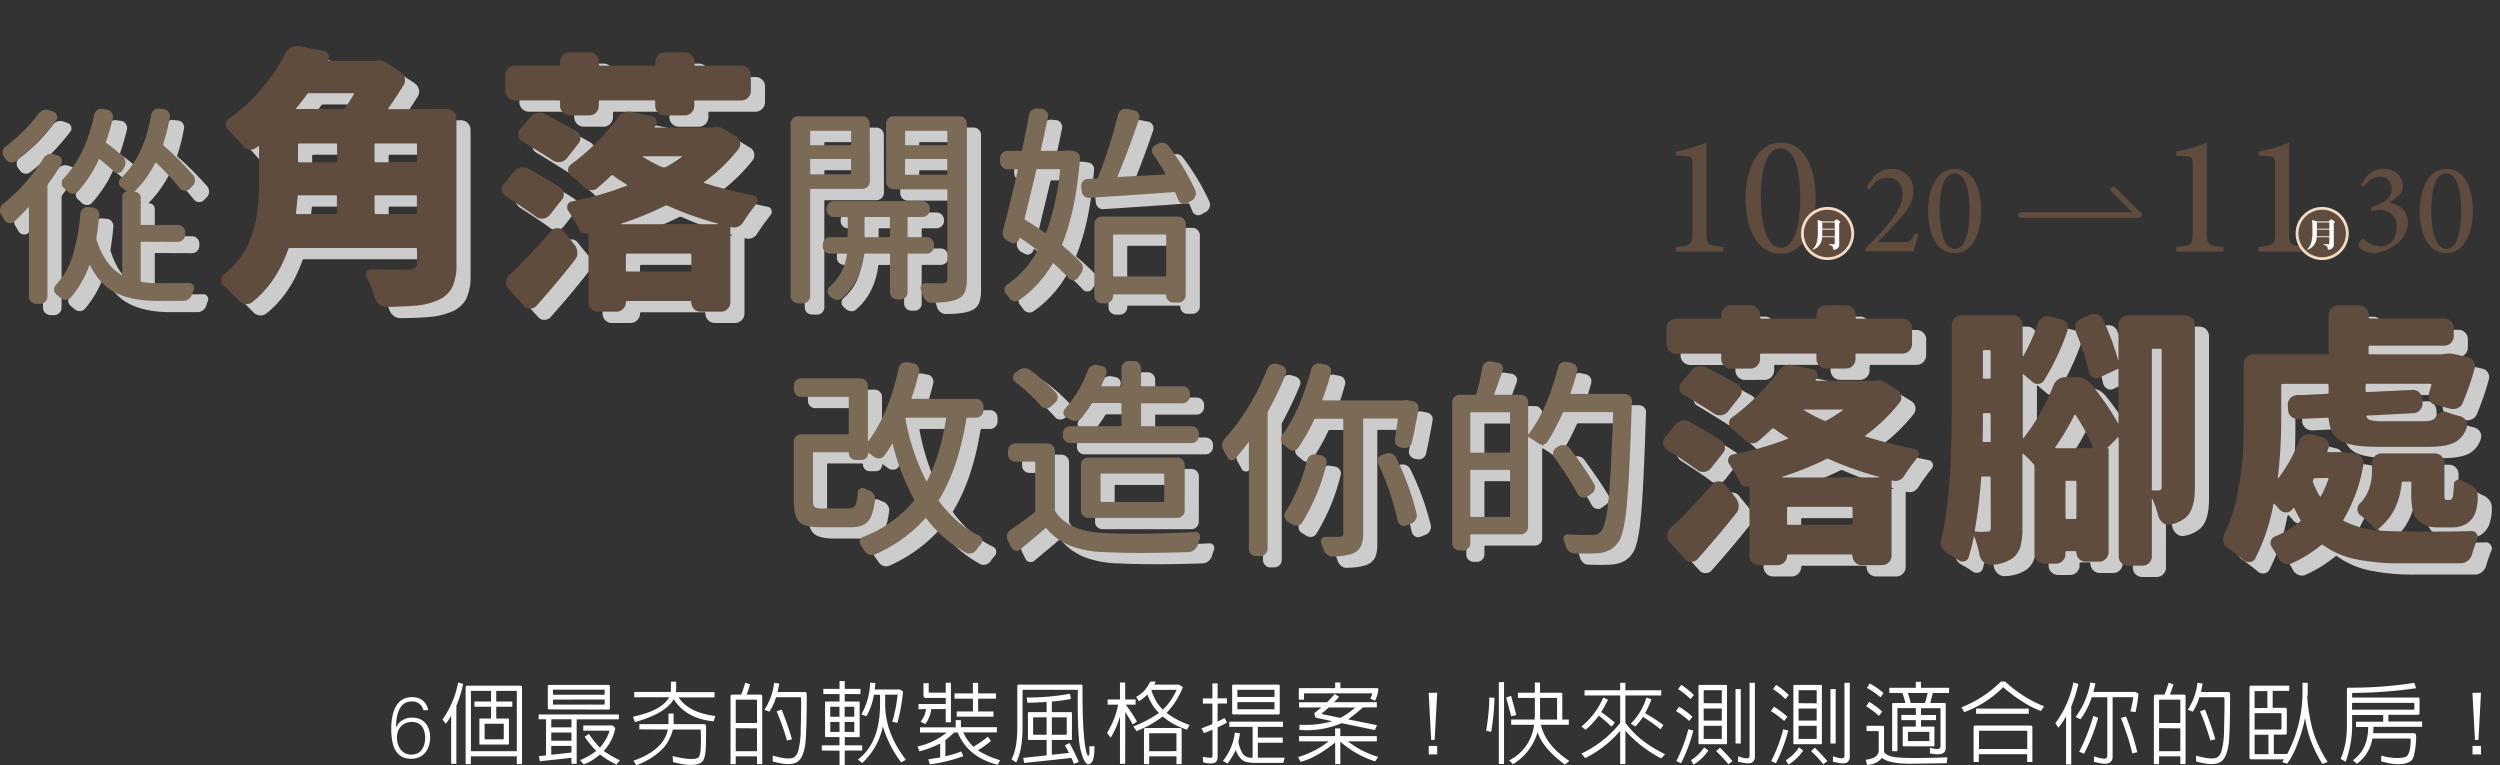 <svg xmlns="http://www.w3.org/2000/svg" id="svg" viewBox="0 0 885.24 270.95"><rect x="0" y="0" width="885.24" height="270.95" fill="#333333" stroke="none"/><defs><style>.cls-1{opacity:0.75;}.cls-2{fill:#fff;}.cls-3{fill:#7a6a56;}.cls-4{fill:#604c3f;}.cls-5{fill:none;}.cls-6{fill:#f2dac5;}</style></defs><g class="cls-1"><path class="cls-2" d="M20.4,60a3.08,3.08,0,0,1,1.66-1.33,3.36,3.36,0,0,1,2.17,0l1.25.44a2.13,2.13,0,0,1,1.18,3.1q-2,3.24-4.64,6.92a1,1,0,0,0-.22.59v39.2a2.57,2.57,0,0,1-.77,1.88,2.48,2.48,0,0,1-1.81.78H17.9a2.66,2.66,0,0,1-2.66-2.66V77.59c0-.1,0-.16-.07-.19a.13.13,0,0,0-.15,0A64.3,64.3,0,0,1,9.86,82.6a2,2,0,0,1-1.73.4,2.13,2.13,0,0,1-1.51-1.06c-.39-.69-.79-1.33-1.18-1.92A3,3,0,0,1,5,78.47,1.35,1.35,0,0,1,5.07,78a2.58,2.58,0,0,1,1-1.77A63.72,63.72,0,0,0,20.4,60Zm-1.77-15.7A3.58,3.58,0,0,1,20.36,43a3,3,0,0,1,2.18.07l1.47.52a2,2,0,0,1,1.18,1.32,1.75,1.75,0,0,1-.29,1.7A76,76,0,0,1,10.67,61a2.38,2.38,0,0,1-1.91.48,2.66,2.66,0,0,1-1.7-1.07,8.5,8.5,0,0,0-.66-.89,2.64,2.64,0,0,1-.48-1.87A2.21,2.21,0,0,1,6.84,56,56.69,56.69,0,0,0,18.63,44.28ZM55.11,89.6a.26.26,0,0,0-.3.29v13.56a.35.35,0,0,0,.3.37,37.55,37.55,0,0,0,6,.44q7.22,0,10.9-.07a1.62,1.62,0,0,1,1.4.74,1.73,1.73,0,0,1,.22,1.62,11.56,11.56,0,0,0-.51,1.4,3.56,3.56,0,0,1-1.18,1.84,3.05,3.05,0,0,1-2,.74H60.49q-8.62,0-14.3-2.73T36.91,98c0-.1-.1-.14-.15-.11a.48.48,0,0,0-.15.11,35.44,35.44,0,0,1-6.56,11.35,2.34,2.34,0,0,1-1.8.81,2.72,2.72,0,0,1-1.88-.74c-.49-.39-1-.79-1.4-1.18a2.17,2.17,0,0,1-.81-1.77,2.2,2.2,0,0,1,.66-1.62,26.69,26.69,0,0,0,5.9-10.31,68.11,68.11,0,0,0,2.72-14.82A2.58,2.58,0,0,1,34.33,78a2.39,2.39,0,0,1,1.84-.67l1.62.15a2.44,2.44,0,0,1,1.73.88,2.56,2.56,0,0,1,.63,1.92c-.3,3.05-.62,5.67-1,7.89a1.47,1.47,0,0,0,0,.66Q42,97.85,48,101.32c.19.14.29.09.29-.15V73.54a1.62,1.62,0,0,1,.45-1.15,1.43,1.43,0,0,1,1.1-.48c.05,0,.08,0,.08-.07-.64-.54-1.31-1.08-2-1.62a1.87,1.87,0,0,1-.82-1.47,2,2,0,0,1,.67-1.63q8.17-7.52,10.76-22.4a2.28,2.28,0,0,1,1-1.69,2.45,2.45,0,0,1,1.55-.59.8.8,0,0,1,.36.07l1.55.15a2.4,2.4,0,0,1,1.73,1,2.33,2.33,0,0,1,.41,1.92A66.65,66.65,0,0,1,62.77,55a.38.38,0,0,0,.15.52A109.25,109.25,0,0,1,73.38,66a2.87,2.87,0,0,1-.22,3.9l-1,1a2.17,2.17,0,0,1-1.77.66,2.32,2.32,0,0,1-1.69-.88,95.75,95.75,0,0,0-8.33-9c-.19-.15-.34-.12-.44.07a40,40,0,0,1-7.29,10.1.17.17,0,0,0,.07.14A2,2,0,0,1,54.81,74v9.36a.26.26,0,0,0,.3.29H67.93a2.63,2.63,0,0,1,2.65,2.65V87a2.63,2.63,0,0,1-2.65,2.65ZM48.4,59.24a3.29,3.29,0,0,1,1,1.95,3.14,3.14,0,0,1-.44,2.1l-.59,1a1.76,1.76,0,0,1-1.44.92,1.92,1.92,0,0,1-1.66-.55q-1.84-1.7-4.93-4.27c-.15-.1-.27-.05-.37.14a44.22,44.22,0,0,1-7.45,11.35,2.31,2.31,0,0,1-1.8.7,2.58,2.58,0,0,1-1.81-.77c-.39-.4-.81-.79-1.25-1.18a2.1,2.1,0,0,1-.81-1.7,2.59,2.59,0,0,1,.66-1.77q7.74-8,10.84-22.4A2.67,2.67,0,0,1,39.41,43a2.48,2.48,0,0,1,2-.4l1.55.22a2.5,2.5,0,0,1,1.62,1.1,2.42,2.42,0,0,1,.37,1.92,86.09,86.09,0,0,1-2.43,8.4.37.37,0,0,0,.14.44A62.14,62.14,0,0,1,48.4,59.24Z"></path><path class="cls-2" d="M163.22,42.59a3.38,3.38,0,0,1,3.41,3.4V97.4a18.94,18.94,0,0,1-1.51,8.37,10,10,0,0,1-5.21,4.59,25.11,25.11,0,0,1-8.14,1.9q-4.54.38-10,.38a3.8,3.8,0,0,1-2.5-.9,5,5,0,0,1-1.57-2.42,34.13,34.13,0,0,0-2.93-7.19,1.86,1.86,0,0,1,.09-1.89,1.61,1.61,0,0,1,1.61-.86q4.83.11,13.26.1a3.5,3.5,0,0,0,2.27-.57,2.38,2.38,0,0,0,.66-1.89V92.19a.34.34,0,0,0-.38-.38H107.56a.45.45,0,0,0-.47.38Q102.92,104.12,94.31,111a3.31,3.31,0,0,1-2.51.66,3.58,3.58,0,0,1-2.32-1.33c-.76-.75-1.61-1.62-2.55-2.6s-1.84-1.81-2.66-2.51a2.41,2.41,0,0,1-.94-2,2.58,2.58,0,0,1,1-2.08,30.44,30.44,0,0,0,5.49-5.58,27.16,27.16,0,0,0,4.64-9.14,54.2,54.2,0,0,0,1.84-8.9,85.06,85.06,0,0,0,.43-9.23V56c0-.32-.09-.38-.28-.19s-.42.28-.67.47a3,3,0,0,1-2.41.66,3.28,3.28,0,0,1-2.22-1.23l-2.66-3c-.94-1-1.83-1.89-2.65-2.65A2.55,2.55,0,0,1,85,48a2.31,2.31,0,0,1,1-1.89A64.8,64.8,0,0,0,106.05,22.8a4.92,4.92,0,0,1,2.08-2,4.26,4.26,0,0,1,1.89-.47h.85L119.58,22a2,2,0,0,1,1.61,1.23,2.18,2.18,0,0,1,0,2c-.12.25-.06.38.19.38h16.19a1.63,1.63,0,0,0,.57-.1,7.17,7.17,0,0,1,1.13-.09,4.55,4.55,0,0,1,2.56.75l5,3.32a3.51,3.51,0,0,1,1.51,2.22,3.2,3.2,0,0,1-.47,2.51q-3,4.83-5.3,8.05c-.19.25-.13.38.19.38Zm-32.94-5.21c.13-.25.06-.38-.19-.38H114.38a.83.83,0,0,0-.67.38q-1.51,2.17-3.78,4.92c-.19.19-.16.29.09.29h16.47a.91.91,0,0,0,.76-.38Q129.25,39.18,130.28,37.38Zm-6,36.26a.42.42,0,0,0-.48-.48H110.78c-.25,0-.38.16-.38.48q-.2,1.89-.57,5.77c-.06.25.07.38.38.38h13.63a.42.42,0,0,0,.48-.48ZM111,54.8a.41.41,0,0,0-.47.47V61a.41.41,0,0,0,.47.47h12.87a.42.42,0,0,0,.48-.47V55.27a.42.42,0,0,0-.48-.47Zm41.27,6.62c.25,0,.38-.15.38-.47V55.27c0-.31-.13-.47-.38-.47H138c-.25,0-.38.16-.38.47V61c0,.32.13.47.38.47ZM137.66,79.31c0,.32.13.48.38.48h14.2c.25,0,.38-.16.38-.48V73.64c0-.32-.13-.48-.38-.48H138c-.25,0-.38.16-.38.48Z"></path><path class="cls-2" d="M203.23,70.32a3.1,3.1,0,0,1,1.37,2.08,2.66,2.66,0,0,1-.71,2.37l-4.26,5.4a3.45,3.45,0,0,1-2.27,1.23,3.4,3.4,0,0,1-2.56-.67Q190.92,77.9,184,73.45a2.84,2.84,0,0,1-1.32-2.56,2.49,2.49,0,0,1,.75-1.8l3.69-4.45a4.24,4.24,0,0,1,2.47-1.37,3.75,3.75,0,0,1,2.65.52C197.1,66.5,200.77,68.68,203.23,70.32Zm3.5-25.46a3.41,3.41,0,0,1-3.41-3.41V39.94a.33.33,0,0,0-.38-.38H187.32a3.4,3.4,0,0,1-3.4-3.41V30.56a3.13,3.13,0,0,1,1-2.36,3.38,3.38,0,0,1,2.41-.95h15.62c.25,0,.38-.16.38-.47v-.85a3.4,3.4,0,0,1,3.41-3.41h7a3.14,3.14,0,0,1,2.37,1,3.38,3.38,0,0,1,1,2.42v.85a.41.41,0,0,0,.47.47h19.12c.25,0,.38-.16.38-.47v-.85a3.4,3.4,0,0,1,3.41-3.41h7a3.38,3.38,0,0,1,3.41,3.41v.85c0,.31.13.47.38.47h16.19a3.38,3.38,0,0,1,2.41.95,3.14,3.14,0,0,1,1,2.36v5.59a3.41,3.41,0,0,1-3.41,3.41H251.22a.33.33,0,0,0-.38.38v1.51a3.4,3.4,0,0,1-3.41,3.41h-7A3.41,3.41,0,0,1,237,41.45V39.94a.33.33,0,0,0-.38-.38H217.52c-.32,0-.47.12-.47.38v1.51a3.36,3.36,0,0,1-1,2.41,3.11,3.11,0,0,1-2.37,1ZM195,112.26a3,3,0,0,1-2.22,1,2.63,2.63,0,0,1-2.23-1l-5.49-6a3.25,3.25,0,0,1-.85-2.27,3.18,3.18,0,0,1,1-2.46q7.2-6.81,15-15.81a2.75,2.75,0,0,1,2.13-.94,2.63,2.63,0,0,1,2.13,1l4.07,5a4.9,4.9,0,0,1,.9,2.7,3.74,3.74,0,0,1-.9,2.6Q202.47,103.84,195,112.26ZM189.88,54a2.61,2.61,0,0,1-1.33-2,2.69,2.69,0,0,1,.67-2.27l3.69-4.35A4,4,0,0,1,195.32,44a4,4,0,0,1,2.7.37q7.86,4.26,11.08,6.06a2.92,2.92,0,0,1,.75,4.36l-4.16,5.3a3.64,3.64,0,0,1-2.27,1.28,3.5,3.5,0,0,1-2.56-.52Q198.12,59.06,189.88,54Zm67.78-4.92a9.24,9.24,0,0,1,1.23-.1,4.52,4.52,0,0,1,2.36.67l4.36,2.65a2.92,2.92,0,0,1,1.42,2,3,3,0,0,1-.47,2.42,62.1,62.1,0,0,1-12.22,11.73.36.36,0,0,0-.09.24c0,.09.06.14.19.14a161.89,161.89,0,0,0,17.32,4.36,1.74,1.74,0,0,1,1.42,1.23,2.18,2.18,0,0,1,.1.66,1.56,1.56,0,0,1-.48,1.14,77.3,77.3,0,0,0-4.63,6.43,3.72,3.72,0,0,1-3.22,1.9,2.68,2.68,0,0,1-.95-.19.33.33,0,0,0-.38.38v26.31a3.19,3.19,0,0,1-1,2.32,3.31,3.31,0,0,1-2.42,1h-7.1a3.13,3.13,0,0,1-2.36-1,3.27,3.27,0,0,1-.95-2.32.41.41,0,0,0-.47-.47H227c-.26,0-.38.15-.38.47a3.16,3.16,0,0,1-1,2.32,3.27,3.27,0,0,1-2.41,1h-6.53a3.14,3.14,0,0,1-2.37-1,3.26,3.26,0,0,1-.94-2.32V86.79c0-.19-.1-.25-.29-.19a3.9,3.9,0,0,1-.85.1A2.42,2.42,0,0,1,210,85.09a54.44,54.44,0,0,0-3.79-6.44,2.2,2.2,0,0,1-.38-1.23,2.89,2.89,0,0,1,.1-.76,2,2,0,0,1,1.51-1.32,117.54,117.54,0,0,0,19.5-5.59.22.22,0,0,0,0-.37q-2.17-1.34-4.83-3.22a.45.45,0,0,0-.66,0q-2.09,2-4.83,4.35a3.07,3.07,0,0,1-2.46.81,3.8,3.8,0,0,1-2.36-1.09,45.36,45.36,0,0,0-4.64-4.07,2.29,2.29,0,0,1-1-1.94,2.36,2.36,0,0,1,.94-1.94,78.38,78.38,0,0,0,16.66-16.57,4.82,4.82,0,0,1,4-2.18,4.06,4.06,0,0,1,1.23.19l6.82,1.42a2.18,2.18,0,0,1,1.56,1.37,2.07,2.07,0,0,1-.24,2,1,1,0,0,1-.19.28c-.19.26-.12.38.19.38h20.16A1.65,1.65,0,0,0,257.66,49.12ZM224.9,83.2a.08.08,0,0,0-.09.09c0,.06,0,.1.09.1h34.27c.06,0,.1-.07.1-.19a124.19,124.19,0,0,1-17.89-6.35,1.07,1.07,0,0,0-.86,0A110.65,110.65,0,0,1,224.9,83.2Zm1.71,16.47c0,.31.12.47.38.47h22.34a.42.42,0,0,0,.47-.47v-5.4a.42.42,0,0,0-.47-.47H227c-.26,0-.38.16-.38.47Zm19.88-40.14c.06,0,.08,0,0-.09a.16.16,0,0,0-.15-.1H232.67a.23.23,0,0,0-.15,0s0,.08,0,.14a60.74,60.74,0,0,0,7.29,3.88.67.67,0,0,0,.76-.09A59.2,59.2,0,0,0,246.49,59.53Z"></path><path class="cls-2" d="M313,68.3a2.63,2.63,0,0,1-2.58,2.58H292.26a.33.33,0,0,0-.37.37v37.51a2.65,2.65,0,0,1-.74,1.88,2.44,2.44,0,0,1-1.84.77h-1.7a2.63,2.63,0,0,1-2.65-2.65v-61a2.5,2.5,0,0,1,.77-1.8,2.56,2.56,0,0,1,1.88-.77h22.77a2.47,2.47,0,0,1,1.81.77,2.5,2.5,0,0,1,.77,1.8ZM306.4,50.69a.33.33,0,0,0-.36-.37H292.26a.33.33,0,0,0-.37.37v4.42c0,.2.12.3.37.3H306q.36,0,.36-.3ZM291.89,65.43c0,.2.12.29.37.29H306c.24,0,.36-.09.36-.29V60.57q0-.3-.36-.3H292.26c-.25,0-.37.1-.37.3Zm43.84,25.79a2.44,2.44,0,0,1-.77,1.84,2.56,2.56,0,0,1-1.81.74h-6.41a.33.33,0,0,0-.37.37v13.26a2.49,2.49,0,0,1-.73,1.84,2.52,2.52,0,0,1-1.85.74h-1a2.65,2.65,0,0,1-1.88-.74,2.44,2.44,0,0,1-.77-1.84V94.17c0-.25-.1-.37-.29-.37h-8.48a.32.32,0,0,0-.37.37q-1.32,9.72-7.81,15.4a2.35,2.35,0,0,1-1.91.62,3.06,3.06,0,0,1-1.92-.92,5.51,5.51,0,0,1-.66-.59,2.07,2.07,0,0,1,.07-3.16,18.27,18.27,0,0,0,6.12-11.35c.05-.25-.05-.37-.3-.37h-5.67a2.56,2.56,0,0,1-1.81-.74,2.44,2.44,0,0,1-.77-1.84v-.59a2.58,2.58,0,0,1,.77-1.88,2.51,2.51,0,0,1,1.81-.77h5.89c.25,0,.37-.1.37-.3V81.2a.32.32,0,0,0-.37-.37h-4.49a2.57,2.57,0,0,1-1.88-.77,2.47,2.47,0,0,1-.77-1.81v-.37a2.63,2.63,0,0,1,2.65-2.65H331.6a2.65,2.65,0,0,1,2.66,2.65v.37a2.48,2.48,0,0,1-.78,1.81,2.57,2.57,0,0,1-1.88.77h-4.86a.33.33,0,0,0-.37.37v6.48c0,.2.13.3.37.3h6.41a2.51,2.51,0,0,1,1.81.77,2.58,2.58,0,0,1,.77,1.88Zm-24.61-3.54c0,.2.12.3.37.3h8.33a.26.26,0,0,0,.29-.3V81.2c0-.25-.1-.37-.29-.37h-8.33a.32.32,0,0,0-.37.37Zm33.6-42.51a2.54,2.54,0,0,1,1.88.77,2.46,2.46,0,0,1,.77,1.8v55.05a11.83,11.83,0,0,1-.7,4.57,4.92,4.92,0,0,1-2.54,2.5q-2.73,1.33-9.28,1.33a3,3,0,0,1-1.92-.74,3.52,3.52,0,0,1-1.18-1.84c-.19-.69-.42-1.35-.66-2a1.72,1.72,0,0,1,.18-1.58,1.52,1.52,0,0,1,1.37-.78q2.87.08,6.26.08a2,2,0,0,0,1.22-.41,1.72,1.72,0,0,0,.33-1.21V71.4a.33.33,0,0,0-.37-.37H321.36a2.65,2.65,0,0,1-2.58-2.58V47.74a2.47,2.47,0,0,1,.78-1.8,2.43,2.43,0,0,1,1.8-.77Zm-4.27,5.52a.33.33,0,0,0-.37-.37H325.86a.33.33,0,0,0-.37.37v4.42c0,.2.12.3.37.3h14.22c.24,0,.37-.1.37-.3Zm-15,14.89c0,.19.12.29.37.29h14.22c.24,0,.37-.1.37-.29v-5c0-.2-.13-.3-.37-.3H325.86c-.25,0-.37.1-.37.3Z"></path><path class="cls-2" d="M382.2,57.32a7.22,7.22,0,0,1,2.28.08l1,.15a2.53,2.53,0,0,1,1.44.92,2.19,2.19,0,0,1,.48,1.58Q386,78.54,381.09,90.48a.38.38,0,0,0,.15.52,76.29,76.29,0,0,1,6.34,5.82,2.81,2.81,0,0,1,.84,2,2.94,2.94,0,0,1-.7,2.06l-1,1.48a2,2,0,0,1-1.62.84,2,2,0,0,1-1.69-.7q-2.14-2.35-5.31-5.23c-.15-.15-.27-.12-.37.08a40.79,40.79,0,0,1-11.79,12.89,2.4,2.4,0,0,1-1.91.37,2.72,2.72,0,0,1-1.7-1.18c-.39-.54-.76-1-1.1-1.47a2,2,0,0,1-.52-1.73,2.09,2.09,0,0,1,1-1.52A33.81,33.81,0,0,0,372.25,93a.42.42,0,0,0-.07-.52q-2.65-2-5.82-4.2c-.2-.14-.32-.1-.37.15l-.08.15a1.87,1.87,0,0,1-1.14,1.36,2,2,0,0,1-1.8,0l-1.18-.66a3,3,0,0,1-1.48-1.58,3.34,3.34,0,0,1-.14-2.18q2.5-9.28,5.23-21.29c.05-.2,0-.3-.22-.3h-3.39a2.65,2.65,0,0,1-2.66-2.65V60a2.48,2.48,0,0,1,.78-1.81,2.57,2.57,0,0,1,1.88-.77h4.71a.4.4,0,0,0,.44-.37q1.41-6.93,2.44-12.38a2.72,2.72,0,0,1,2.72-2.28h.37l1.48.14a2.33,2.33,0,0,1,1.69,1,2.55,2.55,0,0,1,.44,1.88q-1.17,5.67-2.5,11.64c-.05.25,0,.37.22.37h8.1A.67.67,0,0,0,382.2,57.32Zm-1.84,6.86c0-.2-.05-.3-.3-.3H372.4c-.25,0-.4.1-.44.3q-1.41,6-4.13,17.17a.46.46,0,0,0,.22.51q4.5,2.81,7,4.57c.15.15.27.12.37-.07A87.69,87.69,0,0,0,380.36,64.18Zm10.53,9.87a2.37,2.37,0,0,1-1.95-.59,2.54,2.54,0,0,1-.92-1.77l-.15-1.62a2.23,2.23,0,0,1,.55-1.84,2.52,2.52,0,0,1,1.81-.88l3.09-.15a.48.48,0,0,0,.45-.3,178,178,0,0,0,7.14-22.32,2.66,2.66,0,0,1,3.1-2l2.58.51a2.26,2.26,0,0,1,1.55,1.14,2.36,2.36,0,0,1,.22,1.88q-4.2,12.24-7.67,20.34c-.1.2,0,.27.22.22l16.51-.88c.25,0,.32-.17.22-.37q-2.06-3.54-4.35-6.78a2.13,2.13,0,0,1-.36-1.8,2,2,0,0,1,1.17-1.44l.89-.52a3.12,3.12,0,0,1,2.14-.26,2.92,2.92,0,0,1,1.76,1.22,81.9,81.9,0,0,1,9.36,15.55,2.7,2.7,0,0,1,.22,1.1,2.05,2.05,0,0,1-.22,1,2.65,2.65,0,0,1-1.4,1.62l-1.47.81a2.1,2.1,0,0,1-1.88.15,2.2,2.2,0,0,1-1.29-1.33c-.29-.68-.64-1.49-1-2.43a.42.42,0,0,0-.52-.29q-5.9.44-16.28,1.14Zm4.2,37.36a2.47,2.47,0,0,1-1.8-.77,2.57,2.57,0,0,1-.78-1.88V83.34a2.54,2.54,0,0,1,.78-1.88,2.44,2.44,0,0,1,1.8-.78h27.19a2.48,2.48,0,0,1,1.81.78,2.57,2.57,0,0,1,.77,1.88v25.12a2.57,2.57,0,0,1-.77,1.88,2.48,2.48,0,0,1-1.81.78h-1.84a2.42,2.42,0,0,1-1.77-.74,2.5,2.5,0,0,1-.73-1.84c0-.2-.13-.3-.37-.3H399.44c-.2,0-.29.1-.29.3v.22a2.65,2.65,0,0,1-2.66,2.65Zm22.85-24a.33.33,0,0,0-.37-.37H399.44c-.2,0-.29.13-.29.37v14.08c0,.24.09.36.29.36h18.13a.33.33,0,0,0,.37-.36Z"></path></g><path class="cls-3" d="M15.4,56a3.08,3.08,0,0,1,1.66-1.33,3.36,3.36,0,0,1,2.17,0l1.25.44a2.13,2.13,0,0,1,1.18,3.1q-2,3.24-4.64,6.92a1,1,0,0,0-.22.59v39.2a2.57,2.57,0,0,1-.77,1.88,2.48,2.48,0,0,1-1.81.78H12.9a2.66,2.66,0,0,1-2.66-2.66V73.59c0-.1,0-.16-.07-.19a.13.13,0,0,0-.15,0A64.3,64.3,0,0,1,4.86,78.6a2,2,0,0,1-1.73.4,2.13,2.13,0,0,1-1.51-1.06C1.23,77.25.83,76.61.44,76A3,3,0,0,1,0,74.47,1.35,1.35,0,0,1,.07,74a2.58,2.58,0,0,1,1-1.77A63.72,63.72,0,0,0,15.4,56Zm-1.77-15.7A3.58,3.58,0,0,1,15.36,39a3,3,0,0,1,2.18.07l1.47.52a2,2,0,0,1,1.18,1.32,1.75,1.75,0,0,1-.29,1.7A76,76,0,0,1,5.67,57a2.38,2.38,0,0,1-1.91.48,2.66,2.66,0,0,1-1.7-1.07,8.5,8.5,0,0,0-.66-.89,2.64,2.64,0,0,1-.48-1.87A2.21,2.21,0,0,1,1.84,52,56.69,56.69,0,0,0,13.63,40.28ZM50.11,85.6a.26.26,0,0,0-.3.29V99.45a.35.35,0,0,0,.3.37,37.55,37.55,0,0,0,6,.44q7.22,0,10.9-.07a1.62,1.62,0,0,1,1.4.74,1.73,1.73,0,0,1,.22,1.62,11.56,11.56,0,0,0-.51,1.4,3.56,3.56,0,0,1-1.18,1.84,3.05,3.05,0,0,1-2,.74H55.49q-8.62,0-14.3-2.73T31.91,94c-.05-.1-.1-.14-.15-.11a.48.48,0,0,0-.15.11,35.44,35.44,0,0,1-6.56,11.35,2.34,2.34,0,0,1-1.8.81,2.72,2.72,0,0,1-1.88-.74c-.49-.39-1-.79-1.4-1.18a2.17,2.17,0,0,1-.81-1.77,2.2,2.2,0,0,1,.66-1.62,26.69,26.69,0,0,0,5.9-10.31,68.11,68.11,0,0,0,2.72-14.82A2.58,2.58,0,0,1,29.33,74a2.39,2.39,0,0,1,1.84-.67l1.62.15a2.44,2.44,0,0,1,1.73.88,2.56,2.56,0,0,1,.63,1.92c-.3,3.05-.62,5.67-1,7.89a1.47,1.47,0,0,0,0,.66Q37,93.85,43,97.32c.19.14.29.09.29-.15V69.54a1.62,1.62,0,0,1,.45-1.15,1.43,1.43,0,0,1,1.1-.48c.05,0,.08,0,.08-.07-.64-.54-1.31-1.08-2-1.62a1.87,1.87,0,0,1-.82-1.47,2,2,0,0,1,.67-1.63q8.17-7.51,10.76-22.4a2.28,2.28,0,0,1,1-1.69,2.45,2.45,0,0,1,1.55-.59.8.8,0,0,1,.36.07l1.55.15a2.4,2.4,0,0,1,1.73,1,2.33,2.33,0,0,1,.41,1.92A66.65,66.65,0,0,1,57.77,51a.38.38,0,0,0,.15.52A109.25,109.25,0,0,1,68.38,62a2.87,2.87,0,0,1-.22,3.9l-1,1a2.17,2.17,0,0,1-1.77.66,2.32,2.32,0,0,1-1.69-.88,95.75,95.75,0,0,0-8.33-9c-.19-.15-.34-.12-.44.07a40,40,0,0,1-7.29,10.1.17.17,0,0,0,.07.14A2,2,0,0,1,49.81,70v9.36a.26.26,0,0,0,.3.29H62.93a2.63,2.63,0,0,1,2.65,2.65V83a2.63,2.63,0,0,1-2.65,2.65ZM43.4,55.24a3.29,3.29,0,0,1,1,1.95,3.14,3.14,0,0,1-.44,2.1l-.59,1a1.76,1.76,0,0,1-1.44.92,1.92,1.92,0,0,1-1.66-.55q-1.84-1.69-4.93-4.27c-.15-.1-.27-.05-.37.14a44.22,44.22,0,0,1-7.45,11.35,2.31,2.31,0,0,1-1.8.7,2.58,2.58,0,0,1-1.81-.77c-.39-.4-.81-.79-1.25-1.18a2.1,2.1,0,0,1-.81-1.7,2.59,2.59,0,0,1,.66-1.77q7.74-7.95,10.84-22.4A2.67,2.67,0,0,1,34.41,39a2.48,2.48,0,0,1,2-.4l1.55.22a2.5,2.5,0,0,1,1.62,1.1,2.42,2.42,0,0,1,.37,1.92,86.09,86.09,0,0,1-2.43,8.4.37.37,0,0,0,.14.44A62.14,62.14,0,0,1,43.4,55.24Z"></path><path class="cls-4" d="M158.22,38.59a3.38,3.38,0,0,1,3.41,3.4V93.4a18.94,18.94,0,0,1-1.51,8.37,10,10,0,0,1-5.21,4.59,25.11,25.11,0,0,1-8.14,1.9q-4.54.38-10,.38a3.8,3.8,0,0,1-2.5-.9,5,5,0,0,1-1.57-2.42,34.13,34.13,0,0,0-2.93-7.19,1.86,1.86,0,0,1,.09-1.89,1.61,1.61,0,0,1,1.61-.86q4.83.11,13.26.1a3.5,3.5,0,0,0,2.27-.57,2.38,2.38,0,0,0,.66-1.89V88.19a.34.34,0,0,0-.38-.38H102.56a.45.45,0,0,0-.47.38Q97.92,100.12,89.31,107a3.31,3.31,0,0,1-2.51.66,3.58,3.58,0,0,1-2.32-1.33c-.76-.75-1.61-1.62-2.55-2.6s-1.84-1.81-2.66-2.51a2.41,2.41,0,0,1-.94-2,2.58,2.58,0,0,1,1-2.08,30.44,30.44,0,0,0,5.49-5.58,27.16,27.16,0,0,0,4.64-9.14,54.2,54.2,0,0,0,1.84-8.9,85.06,85.06,0,0,0,.43-9.23V52c0-.32-.09-.38-.28-.19s-.42.28-.67.47a3,3,0,0,1-2.41.66,3.28,3.28,0,0,1-2.22-1.23l-2.66-3c-.94-1-1.83-1.89-2.65-2.65A2.55,2.55,0,0,1,80,44a2.31,2.31,0,0,1,1-1.89A64.8,64.8,0,0,0,101.05,18.8a4.92,4.92,0,0,1,2.08-2,4.26,4.26,0,0,1,1.89-.47h.85L114.58,18a2,2,0,0,1,1.61,1.23,2.18,2.18,0,0,1,0,2c-.12.25-.06.38.19.38h16.19a1.63,1.63,0,0,0,.57-.1,7.17,7.17,0,0,1,1.13-.09,4.55,4.55,0,0,1,2.56.75l5,3.32a3.51,3.51,0,0,1,1.51,2.22,3.2,3.2,0,0,1-.47,2.51q-3,4.83-5.3,8.05c-.19.25-.13.38.19.38Zm-32.94-5.21c.13-.25.06-.38-.19-.38H109.38a.83.83,0,0,0-.67.38q-1.51,2.17-3.78,4.92c-.19.19-.16.29.09.29h16.47a.91.91,0,0,0,.76-.38Q124.25,35.18,125.28,33.38Zm-6,36.26a.42.42,0,0,0-.48-.48H105.78c-.25,0-.38.16-.38.48q-.2,1.89-.57,5.77c-.06.25.07.38.38.38h13.63a.42.42,0,0,0,.48-.48ZM106,50.8a.41.41,0,0,0-.47.47V57a.41.41,0,0,0,.47.47h12.87a.42.42,0,0,0,.48-.47V51.27a.42.42,0,0,0-.48-.47Zm41.27,6.62c.25,0,.38-.15.38-.47V51.27c0-.31-.13-.47-.38-.47H133c-.25,0-.38.16-.38.47V57c0,.32.13.47.38.47ZM132.66,75.31c0,.32.13.48.38.48h14.2c.25,0,.38-.16.38-.48V69.64c0-.32-.13-.48-.38-.48H133c-.25,0-.38.16-.38.48Z"></path><path class="cls-4" d="M198.23,66.32a3.1,3.1,0,0,1,1.37,2.08,2.66,2.66,0,0,1-.71,2.37l-4.26,5.4a3.45,3.45,0,0,1-2.27,1.23,3.4,3.4,0,0,1-2.56-.67Q185.92,73.9,179,69.45a2.84,2.84,0,0,1-1.32-2.56,2.49,2.49,0,0,1,.75-1.8l3.69-4.45a4.24,4.24,0,0,1,2.47-1.37,3.75,3.75,0,0,1,2.65.52C192.1,62.5,195.77,64.68,198.23,66.32Zm3.5-25.46a3.41,3.41,0,0,1-3.41-3.41V35.94a.33.33,0,0,0-.38-.38H182.32a3.4,3.4,0,0,1-3.4-3.41V26.56a3.13,3.13,0,0,1,1-2.36,3.38,3.38,0,0,1,2.41-.95h15.62c.25,0,.38-.16.38-.47v-.85a3.4,3.4,0,0,1,3.41-3.41h7a3.14,3.14,0,0,1,2.37,1,3.38,3.38,0,0,1,1,2.42v.85a.41.41,0,0,0,.47.47h19.12c.25,0,.38-.16.38-.47v-.85a3.4,3.4,0,0,1,3.41-3.41h7a3.38,3.38,0,0,1,3.41,3.41v.85c0,.31.13.47.38.47h16.19a3.38,3.38,0,0,1,2.41.95,3.14,3.14,0,0,1,1,2.36v5.59a3.41,3.41,0,0,1-3.41,3.41H246.22a.33.33,0,0,0-.38.38v1.51a3.4,3.4,0,0,1-3.41,3.41h-7A3.41,3.41,0,0,1,232,37.45V35.94a.33.33,0,0,0-.38-.38H212.52c-.32,0-.47.12-.47.38v1.51a3.36,3.36,0,0,1-1,2.41,3.11,3.11,0,0,1-2.37,1ZM190,108.26a3,3,0,0,1-2.22,1,2.63,2.63,0,0,1-2.23-1l-5.49-6a3.25,3.25,0,0,1-.85-2.27,3.18,3.18,0,0,1,1-2.46q7.2-6.81,15-15.81a2.75,2.75,0,0,1,2.13-.94,2.63,2.63,0,0,1,2.13,1l4.07,5a4.9,4.9,0,0,1,.9,2.7,3.74,3.74,0,0,1-.9,2.6Q197.47,99.84,190,108.26ZM184.88,50a2.61,2.61,0,0,1-1.33-2,2.69,2.69,0,0,1,.67-2.27l3.69-4.35A4,4,0,0,1,190.32,40a4,4,0,0,1,2.7.37q7.86,4.26,11.08,6.06a2.92,2.92,0,0,1,.75,4.36l-4.16,5.3a3.64,3.64,0,0,1-2.27,1.28,3.5,3.5,0,0,1-2.56-.52Q193.12,55.06,184.88,50Zm67.78-4.92a9.24,9.24,0,0,1,1.23-.1,4.52,4.52,0,0,1,2.36.67l4.36,2.65a2.92,2.92,0,0,1,1.42,2,3,3,0,0,1-.47,2.42,62.1,62.1,0,0,1-12.22,11.73.36.36,0,0,0-.09.24c0,.09.06.14.19.14a161.89,161.89,0,0,0,17.32,4.36,1.74,1.74,0,0,1,1.42,1.23,2.18,2.18,0,0,1,.1.66,1.56,1.56,0,0,1-.48,1.14,77.3,77.3,0,0,0-4.63,6.43,3.72,3.72,0,0,1-3.22,1.9,2.68,2.68,0,0,1-.95-.19.33.33,0,0,0-.38.38v26.31a3.19,3.19,0,0,1-1,2.32,3.31,3.31,0,0,1-2.42,1h-7.1a3.13,3.13,0,0,1-2.36-1,3.27,3.27,0,0,1-.95-2.32.41.41,0,0,0-.47-.47H222c-.26,0-.38.15-.38.47a3.16,3.16,0,0,1-1,2.32,3.27,3.27,0,0,1-2.41,1h-6.53a3.14,3.14,0,0,1-2.37-1,3.26,3.26,0,0,1-.94-2.32V82.79c0-.19-.1-.25-.29-.19a3.9,3.9,0,0,1-.85.1A2.42,2.42,0,0,1,205,81.09a54.44,54.44,0,0,0-3.79-6.44,2.2,2.2,0,0,1-.38-1.23,2.89,2.89,0,0,1,.1-.76,2,2,0,0,1,1.51-1.32,117.54,117.54,0,0,0,19.5-5.59.22.22,0,0,0,0-.37q-2.17-1.34-4.83-3.22a.45.45,0,0,0-.66,0q-2.09,2-4.83,4.35a3.07,3.07,0,0,1-2.46.81,3.8,3.8,0,0,1-2.36-1.09,45.36,45.36,0,0,0-4.64-4.07,2.29,2.29,0,0,1-1-1.94,2.36,2.36,0,0,1,.94-1.94,78.38,78.38,0,0,0,16.66-16.57,4.82,4.82,0,0,1,4-2.18,4.06,4.06,0,0,1,1.23.19l6.82,1.42a2.18,2.18,0,0,1,1.56,1.37,2.07,2.07,0,0,1-.24,2,1,1,0,0,1-.19.28c-.19.26-.12.38.19.38h20.16A1.65,1.65,0,0,0,252.66,45.12ZM219.9,79.2a.08.08,0,0,0-.09.09c0,.06,0,.1.09.1h34.27c.06,0,.1-.07.1-.19a124.19,124.19,0,0,1-17.89-6.35,1.07,1.07,0,0,0-.86,0A110.65,110.65,0,0,1,219.9,79.2Zm1.71,16.47c0,.31.12.47.38.47h22.34a.42.42,0,0,0,.47-.47v-5.4a.42.42,0,0,0-.47-.47H222c-.26,0-.38.16-.38.47Zm19.88-40.14c.06,0,.08,0,0-.09a.16.16,0,0,0-.15-.1H227.67a.23.23,0,0,0-.15,0s0,.08,0,.14a60.74,60.74,0,0,0,7.29,3.88.67.67,0,0,0,.76-.09A59.2,59.2,0,0,0,241.49,55.53Z"></path><path class="cls-3" d="M308,64.3a2.63,2.63,0,0,1-2.58,2.58H287.26a.33.33,0,0,0-.37.37v37.51a2.65,2.65,0,0,1-.74,1.88,2.44,2.44,0,0,1-1.84.77h-1.7a2.63,2.63,0,0,1-2.65-2.65v-61a2.5,2.5,0,0,1,.77-1.8,2.56,2.56,0,0,1,1.88-.77h22.77a2.47,2.47,0,0,1,1.81.77,2.5,2.5,0,0,1,.77,1.8ZM301.4,46.69a.33.33,0,0,0-.36-.37H287.26a.33.33,0,0,0-.37.37v4.42c0,.2.12.3.37.3H301q.36,0,.36-.3ZM286.89,61.43c0,.2.12.29.37.29H301c.24,0,.36-.09.36-.29V56.57q0-.3-.36-.3H287.26c-.25,0-.37.1-.37.3Zm43.84,25.79a2.44,2.44,0,0,1-.77,1.84,2.56,2.56,0,0,1-1.81.74h-6.41a.33.33,0,0,0-.37.37v13.26a2.49,2.49,0,0,1-.73,1.84,2.52,2.52,0,0,1-1.85.74h-1a2.65,2.65,0,0,1-1.88-.74,2.44,2.44,0,0,1-.77-1.84V90.17c0-.25-.1-.37-.29-.37h-8.48a.32.32,0,0,0-.37.37q-1.32,9.72-7.81,15.4a2.35,2.35,0,0,1-1.91.62,3.06,3.06,0,0,1-1.92-.92,5.51,5.51,0,0,1-.66-.59,2.07,2.07,0,0,1,.07-3.16,18.27,18.27,0,0,0,6.12-11.35c.05-.25-.05-.37-.3-.37h-5.67a2.56,2.56,0,0,1-1.81-.74,2.44,2.44,0,0,1-.77-1.84v-.59a2.58,2.58,0,0,1,.77-1.88,2.51,2.51,0,0,1,1.81-.77h5.89c.25,0,.37-.1.37-.3V77.2a.32.32,0,0,0-.37-.37h-4.49a2.57,2.57,0,0,1-1.88-.77,2.47,2.47,0,0,1-.77-1.81v-.37a2.63,2.63,0,0,1,2.65-2.65H326.6a2.65,2.65,0,0,1,2.66,2.65v.37a2.48,2.48,0,0,1-.78,1.81,2.57,2.57,0,0,1-1.88.77h-4.86a.33.33,0,0,0-.37.37v6.48c0,.2.13.3.37.3h6.41a2.51,2.51,0,0,1,1.81.77,2.58,2.58,0,0,1,.77,1.88Zm-24.61-3.54c0,.2.12.3.37.3h8.33a.26.26,0,0,0,.29-.3V77.2c0-.25-.1-.37-.29-.37h-8.33a.32.32,0,0,0-.37.37Zm33.6-42.51a2.54,2.54,0,0,1,1.88.77,2.46,2.46,0,0,1,.77,1.8V98.79a11.83,11.83,0,0,1-.7,4.57,4.92,4.92,0,0,1-2.54,2.5q-2.73,1.33-9.28,1.33a3,3,0,0,1-1.92-.74,3.52,3.52,0,0,1-1.18-1.84c-.19-.69-.42-1.35-.66-2a1.72,1.72,0,0,1,.18-1.58,1.52,1.52,0,0,1,1.37-.78q2.87.08,6.26.08a2,2,0,0,0,1.22-.41,1.72,1.72,0,0,0,.33-1.21V67.4a.33.33,0,0,0-.37-.37H316.36a2.65,2.65,0,0,1-2.58-2.58V43.74a2.47,2.47,0,0,1,.78-1.8,2.43,2.43,0,0,1,1.8-.77Zm-4.27,5.52a.33.33,0,0,0-.37-.37H320.86a.33.33,0,0,0-.37.37v4.42c0,.2.12.3.37.3h14.22c.24,0,.37-.1.37-.3Zm-15,14.89c0,.19.12.29.37.29h14.22c.24,0,.37-.1.37-.29v-5c0-.2-.13-.3-.37-.3H320.86c-.25,0-.37.1-.37.3Z"></path><path class="cls-3" d="M377.2,53.32a7.22,7.22,0,0,1,2.28.08l1,.15a2.53,2.53,0,0,1,1.44.92,2.19,2.19,0,0,1,.48,1.58Q381,74.54,376.09,86.48a.38.38,0,0,0,.15.52,76.29,76.29,0,0,1,6.34,5.82,2.81,2.81,0,0,1,.84,2,2.94,2.94,0,0,1-.7,2.06l-1,1.48a2,2,0,0,1-1.62.84,2,2,0,0,1-1.69-.7q-2.14-2.35-5.31-5.23c-.15-.15-.27-.12-.37.08a40.79,40.79,0,0,1-11.79,12.89,2.4,2.4,0,0,1-1.91.37,2.72,2.72,0,0,1-1.7-1.18c-.39-.54-.76-1-1.1-1.47a2,2,0,0,1-.52-1.73,2.09,2.09,0,0,1,1-1.52A33.81,33.81,0,0,0,367.25,89a.42.42,0,0,0-.07-.52q-2.65-2-5.82-4.2c-.2-.14-.32-.1-.37.15l-.08.15a1.87,1.87,0,0,1-1.14,1.36,2,2,0,0,1-1.8,0l-1.18-.66a3,3,0,0,1-1.48-1.58,3.34,3.34,0,0,1-.14-2.18q2.5-9.28,5.23-21.29c.05-.2,0-.3-.22-.3h-3.39a2.65,2.65,0,0,1-2.66-2.65V56a2.48,2.48,0,0,1,.78-1.81,2.57,2.57,0,0,1,1.88-.77h4.71a.4.4,0,0,0,.44-.37q1.41-6.93,2.44-12.38a2.72,2.72,0,0,1,2.72-2.28h.37l1.48.14a2.33,2.33,0,0,1,1.69,1,2.55,2.55,0,0,1,.44,1.88q-1.17,5.67-2.5,11.64c-.05.25,0,.37.22.37h8.1A.67.67,0,0,0,377.2,53.32Zm-1.84,6.86c0-.2-.05-.3-.3-.3H367.4c-.25,0-.4.1-.44.3q-1.41,6-4.13,17.17a.46.46,0,0,0,.22.51q4.5,2.81,7,4.57c.15.15.27.12.37-.07A87.69,87.69,0,0,0,375.36,60.18Zm10.53,9.87a2.37,2.37,0,0,1-1.95-.59,2.54,2.54,0,0,1-.92-1.77l-.15-1.62a2.23,2.23,0,0,1,.55-1.84,2.52,2.52,0,0,1,1.81-.88l3.09-.15a.48.48,0,0,0,.45-.3,178,178,0,0,0,7.14-22.32,2.66,2.66,0,0,1,3.1-2l2.58.51a2.26,2.26,0,0,1,1.55,1.14,2.36,2.36,0,0,1,.22,1.88q-4.2,12.24-7.67,20.34c-.1.2,0,.27.22.22l16.51-.88c.25,0,.32-.17.22-.37q-2.06-3.54-4.35-6.78a2.13,2.13,0,0,1-.36-1.8,2,2,0,0,1,1.17-1.44l.89-.52a3.12,3.12,0,0,1,2.14-.26,2.92,2.92,0,0,1,1.76,1.22,81.9,81.9,0,0,1,9.36,15.55,2.7,2.7,0,0,1,.22,1.1,2.05,2.05,0,0,1-.22,1,2.65,2.65,0,0,1-1.4,1.62l-1.47.81a2.1,2.1,0,0,1-1.88.15,2.2,2.2,0,0,1-1.29-1.33c-.29-.68-.64-1.49-1-2.43a.42.42,0,0,0-.52-.29q-5.9.44-16.28,1.14Zm4.2,37.36a2.47,2.47,0,0,1-1.8-.77,2.57,2.57,0,0,1-.78-1.88V79.34a2.54,2.54,0,0,1,.78-1.88,2.44,2.44,0,0,1,1.8-.78h27.19a2.48,2.48,0,0,1,1.81.78,2.57,2.57,0,0,1,.77,1.88v25.12a2.57,2.57,0,0,1-.77,1.88,2.48,2.48,0,0,1-1.81.78h-1.84a2.42,2.42,0,0,1-1.77-.74,2.5,2.5,0,0,1-.73-1.84c0-.2-.13-.3-.37-.3H394.44c-.2,0-.29.1-.29.3v.22a2.65,2.65,0,0,1-2.66,2.65Zm22.85-24a.33.33,0,0,0-.37-.37H394.44c-.2,0-.29.13-.29.37V97.54c0,.24.09.36.29.36h18.13a.33.33,0,0,0,.37-.36Z"></path><g class="cls-1"><path class="cls-2" d="M353.22,149.31a2.48,2.48,0,0,1-.78,1.81,2.43,2.43,0,0,1-1.8.77h-3a.41.41,0,0,0-.44.37q-2.88,17.61-9.73,28.74a.42.42,0,0,0,.07.52,44.61,44.61,0,0,0,6.41,7,34.88,34.88,0,0,0,7.81,5.15,2,2,0,0,1,.59,3,14.77,14.77,0,0,0-1.54,2,3.4,3.4,0,0,1-1.7,1.22,2.66,2.66,0,0,1-2.06-.18A43.77,43.77,0,0,1,333,187.56c-.09-.15-.22-.15-.36,0a51.84,51.84,0,0,1-17.76,12.75,3.56,3.56,0,0,1-1.18.22,2.77,2.77,0,0,1-.89-.15,3.47,3.47,0,0,1-1.69-1.33c-.44-.64-.88-1.28-1.33-1.91a1.94,1.94,0,0,1-.33-1.73,1.85,1.85,0,0,1,1.14-1.29,43.49,43.49,0,0,0,18-12.75.42.42,0,0,0,.08-.52,83.11,83.11,0,0,1-7.59-19.6c0-.1,0-.15-.11-.15s-.11,0-.11.08a35.88,35.88,0,0,1-2.73,4.12,2.19,2.19,0,0,1-1.69,1,2.76,2.76,0,0,1-2-.55c-.59-.45-1.21-.89-1.85-1.33-.14-.1-.22,0-.22.15a2.25,2.25,0,0,1-2.28,2.28H308a2.39,2.39,0,0,1-2.43-2.43.26.26,0,0,0-.29-.3H293.16c-.19,0-.29.13-.29.37v16.8q0,1.77.63,2.25a5.1,5.1,0,0,0,2.76.48h9.28a2.46,2.46,0,0,0,2.32-1.07,12.5,12.5,0,0,0,.85-4.68,1.54,1.54,0,0,1,.85-1.25,1.64,1.64,0,0,1,1.58-.07,12,12,0,0,0,1.48.66,3.28,3.28,0,0,1,1.73,1.33,2.92,2.92,0,0,1,.48,2.06q-.66,5.67-2.54,7.7t-6.16,2H295.45q-5.54,0-7.44-1.92t-1.92-7.44V160.44a2.6,2.6,0,0,1,.74-1.88,2.44,2.44,0,0,1,1.84-.77h16.5c.25,0,.37-.1.37-.3V144.82c0-.2-.12-.3-.37-.3h-16.5a2.41,2.41,0,0,1-1.84-.77,2.6,2.6,0,0,1-.74-1.88v-1.32a2.52,2.52,0,0,1,.74-1.81,2.41,2.41,0,0,1,1.84-.77h21.07a2.47,2.47,0,0,1,1.81.77,2.51,2.51,0,0,1,.77,1.81v19.52c0,.1,0,.15.08.15a.21.21,0,0,0,.14-.07q7.15-9.66,10.69-25.79a2.55,2.55,0,0,1,1.1-1.7,2.65,2.65,0,0,1,1.48-.44h.51l2.14.44a2.24,2.24,0,0,1,1.62,1.07,2.51,2.51,0,0,1,.37,2q-1.11,4.65-2.65,9.21c-.05.2,0,.3.22.3h22.62a2.47,2.47,0,0,1,1.8.77,2.55,2.55,0,0,1,.78,1.88ZM340,152.26c.05-.24,0-.37-.3-.37H325.88c-.25,0-.34.13-.29.37a79.59,79.59,0,0,0,7.36,22c0,.1,0,.15.11.15a.26.26,0,0,0,.19-.08Q337.81,165.76,340,152.26Z"></path><path class="cls-2" d="M375.88,161a2.65,2.65,0,0,1,2.66,2.65v20.86a1.05,1.05,0,0,0,.14.59q4.8,7.22,17.62,7.66c3.48.15,7.12.22,10.9.22q9.87,0,21.08-.59a1.7,1.7,0,0,1,1.4.66,2.15,2.15,0,0,1,.29,1,3.06,3.06,0,0,1-.07.59,18.49,18.49,0,0,0-.74,2.21,4,4,0,0,1-1.25,1.84,3.43,3.43,0,0,1-2,.81q-9.06.28-16.73.29-7.08,0-13-.29a36,36,0,0,1-12.12-2.21,21.38,21.38,0,0,1-8.51-6.19.27.27,0,0,0-.44,0q-3.54,3.09-8.85,7.44a1.84,1.84,0,0,1-1.73.44,2,2,0,0,1-1.43-1.1l-1.26-2.58a2.83,2.83,0,0,1-.29-1.25,4.75,4.75,0,0,1,.07-.81,3.06,3.06,0,0,1,1.26-1.7q4.49-2.94,8.47-6.12a.77.77,0,0,0,.22-.59v-17c0-.24-.1-.37-.29-.37h-6.71a2.54,2.54,0,0,1-1.88-.77,2.45,2.45,0,0,1-.77-1.8v-1.26a2.63,2.63,0,0,1,2.65-2.65Zm3-18a2.34,2.34,0,0,1,.62,1.88,2.61,2.61,0,0,1-1,1.8L377.06,148a2.65,2.65,0,0,1-1.91.55,2.38,2.38,0,0,1-1.7-1,59,59,0,0,0-8.91-8.26,1.85,1.85,0,0,1-.81-1.58,2.14,2.14,0,0,1,.73-1.66l1.11-.88a3.74,3.74,0,0,1,2.06-.81h.15a3.24,3.24,0,0,1,2,.66A63.47,63.47,0,0,1,378.91,143.05Zm23.21,4a.26.26,0,0,0-.3-.29h-9.95a.65.65,0,0,0-.51.29A53.86,53.86,0,0,1,387.9,152a2.72,2.72,0,0,1-1.81,1,3.42,3.42,0,0,1-2.1-.37,14.63,14.63,0,0,0-1.4-.81,1.8,1.8,0,0,1-1-1.4,1.78,1.78,0,0,1,.51-1.62,43.79,43.79,0,0,0,8.11-13.63,2.68,2.68,0,0,1,1.36-1.62,2.91,2.91,0,0,1,2-.3l1.47.3a2.19,2.19,0,0,1,1.55,1.14,2,2,0,0,1,.07,1.88q-.66,1.77-1.62,3.9-.15.3.15.3h6.63c.2,0,.3-.13.3-.37v-6a2.47,2.47,0,0,1,.77-1.81,2.54,2.54,0,0,1,1.88-.77h1.69a2.63,2.63,0,0,1,2.58,2.58v6a.33.33,0,0,0,.37.37h14.3a2.56,2.56,0,0,1,1.88.77,2.51,2.51,0,0,1,.77,1.81v.81a2.65,2.65,0,0,1-2.65,2.65h-14.3c-.24,0-.37.1-.37.29v7.52c0,.2.13.29.37.29h17.47a2.66,2.66,0,0,1,2.65,2.66v.73a2.48,2.48,0,0,1-.78,1.81,2.56,2.56,0,0,1-1.87.77H384a2.58,2.58,0,0,1-1.88-.77,2.47,2.47,0,0,1-.77-1.81v-.73a2.65,2.65,0,0,1,2.65-2.66h17.83c.2,0,.3-.09.3-.29Zm22.4,37.73a2.55,2.55,0,0,1-.78,1.88,2.43,2.43,0,0,1-1.8.77H390.4a2.54,2.54,0,0,1-1.88-.77,2.58,2.58,0,0,1-.77-1.88V168.62a2.51,2.51,0,0,1,.77-1.81,2.58,2.58,0,0,1,1.88-.77h31.54a2.65,2.65,0,0,1,2.58,2.58ZM395,171.71a.27.27,0,0,0-.3.3v9.36c0,.24.1.37.3.37h21.88a.33.33,0,0,0,.37-.37V172c0-.2-.12-.3-.37-.3Z"></path><path class="cls-2" d="M453.74,134.58a2.91,2.91,0,0,1,1.44-1.51,2.81,2.81,0,0,1,2-.19l1.54.44a2.65,2.65,0,0,1,1.51,1.29,2.21,2.21,0,0,1,0,2A132.37,132.37,0,0,1,454,149.68a1.31,1.31,0,0,0-.14.59v48a2.66,2.66,0,0,1-2.66,2.65h-1.4a2.44,2.44,0,0,1-1.8-.78,2.53,2.53,0,0,1-.78-1.87V160.66s0-.07-.07-.07a.21.21,0,0,0-.15.07,68.81,68.81,0,0,1-4.57,5.68,1.52,1.52,0,0,1-1.51.59,1.62,1.62,0,0,1-1.29-1c-.44-.83-.91-1.67-1.4-2.5a3.56,3.56,0,0,1-.44-1.7v-.37a3.48,3.48,0,0,1,.89-2A81.34,81.34,0,0,0,453.74,134.58Zm46.2,18c.05-.25-.05-.37-.29-.37H488c-.2,0-.3.12-.3.37v40.23a11.08,11.08,0,0,1-.7,4.39,5.18,5.18,0,0,1-2.32,2.47c-1.57.83-4.18,1.3-7.81,1.4h-.07a2.77,2.77,0,0,1-1.92-.74,3.52,3.52,0,0,1-1.25-1.84l-.74-2.07a1.63,1.63,0,0,1,.11-1.62,1.52,1.52,0,0,1,1.36-.73h5a1.61,1.61,0,0,0,1-.26,1.34,1.34,0,0,0,.29-1V152.63c0-.25-.1-.37-.29-.37h-9.51a.52.52,0,0,0-.52.37,68.17,68.17,0,0,1-5.6,9.87,2,2,0,0,1-1.58,1,2.48,2.48,0,0,1-1.88-.55c-.54-.49-1.08-.95-1.62-1.37a2.45,2.45,0,0,1-1-1.66,1.31,1.31,0,0,1-.07-.44,2.35,2.35,0,0,1,.51-1.47q6.35-8.7,10.25-23.36a2.69,2.69,0,0,1,1.25-1.62,2.79,2.79,0,0,1,1.4-.37,3,3,0,0,1,.59.07l1.84.37a2.47,2.47,0,0,1,1.84,3.1q-1.32,4.78-3,9.28c-.1.2,0,.3.22.3h28.3a4.45,4.45,0,0,1,2,0l1.47.29a2.6,2.6,0,0,1,1.62,1,2.47,2.47,0,0,1,.45,1.4,1.62,1.62,0,0,1-.08.52q-1,5.89-2.28,11.57a2.53,2.53,0,0,1-1.14,1.69,2.63,2.63,0,0,1-2,.37l-.81-.15a2.62,2.62,0,0,1-1.66-1.1,2.32,2.32,0,0,1-.4-1.92C499.28,157.52,499.6,155.23,499.94,152.63ZM467.82,167a2.79,2.79,0,0,1,1.21-1.7,2.52,2.52,0,0,1,2-.36l1.77.29a2.51,2.51,0,0,1,1.62,1.11,2.19,2.19,0,0,1,.3,1.91A72.14,72.14,0,0,1,466.12,189a2.17,2.17,0,0,1-1.58,1.07,2.64,2.64,0,0,1-2-.41l-1.62-1a2.16,2.16,0,0,1-1.07-1.54,2.5,2.5,0,0,1,.34-1.85A59.4,59.4,0,0,0,467.82,167Zm25.2,1.18a2.58,2.58,0,0,1-.22-1,2,2,0,0,1,.22-.89,2,2,0,0,1,1.4-1.25l1.25-.44a3.41,3.41,0,0,1,1-.15,3.32,3.32,0,0,1,1.18.22,3.06,3.06,0,0,1,1.54,1.47,94.92,94.92,0,0,1,7.23,19.83,4.13,4.13,0,0,1,.07.66,2.52,2.52,0,0,1-.44,1.4,2.74,2.74,0,0,1-1.62,1.4l-1.77.66a2,2,0,0,1-.74.15,1.87,1.87,0,0,1-1.11-.37,2.24,2.24,0,0,1-1.1-1.47A93.88,93.88,0,0,0,493,168.18Z"></path><path class="cls-2" d="M561.15,143.12c-.1.25,0,.37.22.37h18.94a2.51,2.51,0,0,1,1.84.74,2.41,2.41,0,0,1,.73,1.77,5.86,5.86,0,0,1-.07.81Q582,173.12,581,183.32c-.64,6.8-1.69,11.12-3.17,12.93a8.93,8.93,0,0,1-2.83,2.51,12.56,12.56,0,0,1-3.72,1.1q-1.77.15-4.65.15c-1.22,0-2.63,0-4.2-.07a2.67,2.67,0,0,1-1.91-.78,4,4,0,0,1-1.11-1.88,17.76,17.76,0,0,0-.66-1.91,1.62,1.62,0,0,1,.15-1.51,1.3,1.3,0,0,1,1.32-.63c3,.15,5.87.22,8.48.22a3.86,3.86,0,0,0,3.17-1.25q1.76-1.84,2.68-11t1.66-31a.26.26,0,0,0-.29-.3H558.79a.46.46,0,0,0-.44.3A88.36,88.36,0,0,1,553,160.37a2.25,2.25,0,0,1-1.62,1,2.28,2.28,0,0,1-1.84-.52c-1.18-.83-2.24-1.52-3.17-2.06q-.3-.23-.3.15v31.68a2.41,2.41,0,0,1-.77,1.84,2.58,2.58,0,0,1-1.88.74H526a.32.32,0,0,0-.37.37v2.8a2.63,2.63,0,0,1-2.58,2.58h-1.18a2.6,2.6,0,0,1-1.88-.77,2.51,2.51,0,0,1-.77-1.81v-50a2.44,2.44,0,0,1,.77-1.84,2.65,2.65,0,0,1,1.88-.74h5.45a.41.41,0,0,0,.45-.37,91.25,91.25,0,0,0,2.13-9.28,2.58,2.58,0,0,1,1.11-1.7,2.26,2.26,0,0,1,1.4-.51,2,2,0,0,1,.51.07l2.44.37a2.27,2.27,0,0,1,1.54,1.11,2,2,0,0,1,.15,1.84q-1.54,4.41-2.95,8.18c-.05.19,0,.29.23.29h9.13a2.62,2.62,0,0,1,1.88.74,2.41,2.41,0,0,1,.77,1.84v11.35c0,.05,0,.07.15.07q6.63-8.76,10.47-23.73a2.32,2.32,0,0,1,1.14-1.58,2.72,2.72,0,0,1,2-.33l1.7.37a2.57,2.57,0,0,1,1.58,1.21,2.38,2.38,0,0,1,.26,2C562.65,138.56,561.88,141,561.15,143.12Zm-21.45,7.15c0-.19-.12-.29-.36-.29H526c-.25,0-.37.1-.37.29V164c0,.19.12.29.37.29h13.34c.24,0,.36-.1.36-.29Zm-14.07,36.48c0,.19.12.29.37.29h13.34c.24,0,.36-.1.36-.29v-16a.32.32,0,0,0-.36-.37H526a.32.32,0,0,0-.37.37Zm43.77-11.57a2.64,2.64,0,0,1,.37,1.32,3.65,3.65,0,0,1-.08.74,2.69,2.69,0,0,1-1.25,1.62l-1.4,1a2.28,2.28,0,0,1-1.25.37,1.73,1.73,0,0,1-.66-.15,2.25,2.25,0,0,1-1.48-1.18,126.84,126.84,0,0,0-8.32-13A2.18,2.18,0,0,1,555,164a2.22,2.22,0,0,1,1.1-1.48l1-.59a3,3,0,0,1,1.47-.36,2.32,2.32,0,0,1,.59.07,2.86,2.86,0,0,1,1.77,1.1Q566.45,170.25,569.4,175.18Z"></path><path class="cls-2" d="M614.41,160a3.1,3.1,0,0,1,1.37,2.09,2.68,2.68,0,0,1-.71,2.36l-4.26,5.4a3.45,3.45,0,0,1-2.27,1.23,3.39,3.39,0,0,1-2.56-.66q-3.88-2.85-10.79-7.29a2.83,2.83,0,0,1-1.33-2.56,2.5,2.5,0,0,1,.76-1.8l3.69-4.45a4.3,4.3,0,0,1,2.46-1.37,3.74,3.74,0,0,1,2.65.52Q610.71,157.5,614.41,160Zm3.5-25.46a3.38,3.38,0,0,1-3.41-3.41v-1.51a.34.34,0,0,0-.38-.38H598.5a3.41,3.41,0,0,1-3.41-3.41V120.2a3.15,3.15,0,0,1,1-2.37,3.38,3.38,0,0,1,2.41-1h15.62c.25,0,.38-.15.38-.47v-.85a3.38,3.38,0,0,1,3.41-3.41h7a3.14,3.14,0,0,1,2.37,1,3.4,3.4,0,0,1,1,2.42v.85a.41.41,0,0,0,.47.47h19.12c.25,0,.38-.15.38-.47v-.85a3.38,3.38,0,0,1,3.41-3.41h7a3.38,3.38,0,0,1,3.41,3.41v.85c0,.32.13.47.38.47h16.19a3.38,3.38,0,0,1,2.41,1,3.14,3.14,0,0,1,1,2.37v5.58a3.4,3.4,0,0,1-3.4,3.41H662.4a.34.34,0,0,0-.38.38v1.51a3.38,3.38,0,0,1-3.41,3.41h-7a3.38,3.38,0,0,1-3.41-3.41v-1.51a.34.34,0,0,0-.38-.38H628.7c-.32,0-.47.13-.47.38v1.51a3.4,3.4,0,0,1-1,2.42,3.14,3.14,0,0,1-2.37,1Zm-11.74,67.4a3,3,0,0,1-2.22,1,2.63,2.63,0,0,1-2.23-1l-5.49-6a3.29,3.29,0,0,1-.85-2.28,3.15,3.15,0,0,1,1-2.46q7.19-6.81,15.05-15.81a2.75,2.75,0,0,1,2.13-.94,2.63,2.63,0,0,1,2.13,1l4.07,5a4.9,4.9,0,0,1,.9,2.69,3.78,3.78,0,0,1-.9,2.61Q613.65,193.46,606.17,201.89Zm-5.11-58.22a2.61,2.61,0,0,1-1.33-2,2.69,2.69,0,0,1,.67-2.27l3.69-4.35a4,4,0,0,1,2.41-1.42,4,4,0,0,1,2.7.38q7.86,4.26,11.07,6a2.79,2.79,0,0,1,1.38,2,2.82,2.82,0,0,1-.62,2.37l-4.16,5.3a3.59,3.59,0,0,1-2.28,1.28,3.43,3.43,0,0,1-2.55-.52Q609.3,148.69,601.06,143.67Zm67.78-4.92a9.24,9.24,0,0,1,1.23-.1,4.62,4.62,0,0,1,2.36.67l4.36,2.65a3.15,3.15,0,0,1,.94,4.45,61.8,61.8,0,0,1-12.21,11.74.32.32,0,0,0-.09.23c0,.1.06.14.19.14a161.89,161.89,0,0,0,17.32,4.36,1.79,1.79,0,0,1,1.42,1.23,2.18,2.18,0,0,1,.1.66,1.56,1.56,0,0,1-.48,1.14,77.33,77.33,0,0,0-4.64,6.43,3.69,3.69,0,0,1-3.22,1.9,2.43,2.43,0,0,1-.94-.19.34.34,0,0,0-.38.38v26.31a3.17,3.17,0,0,1-1,2.32,3.28,3.28,0,0,1-2.42,1h-7.1a3.11,3.11,0,0,1-2.36-1,3.21,3.21,0,0,1-.95-2.32.42.42,0,0,0-.47-.47H638.17c-.26,0-.38.16-.38.47a3.14,3.14,0,0,1-1,2.32,3.25,3.25,0,0,1-2.41,1h-6.53a3.11,3.11,0,0,1-2.37-1,3.25,3.25,0,0,1-1-2.32V176.43c0-.19-.09-.26-.28-.19a4.65,4.65,0,0,1-.85.09,2.42,2.42,0,0,1-2.27-1.61,54.44,54.44,0,0,0-3.79-6.44,2.15,2.15,0,0,1-.38-1.23,2.76,2.76,0,0,1,.1-.75,2,2,0,0,1,1.51-1.33,117.79,117.79,0,0,0,19.5-5.58.32.32,0,0,0,.1-.19.28.28,0,0,0-.1-.19q-2.18-1.33-4.83-3.22a.45.45,0,0,0-.66,0c-1.39,1.32-3,2.78-4.83,4.35a3.07,3.07,0,0,1-2.46.81,3.83,3.83,0,0,1-2.37-1.09,45.28,45.28,0,0,0-4.63-4.07,2.29,2.29,0,0,1-1-1.94,2.36,2.36,0,0,1,.94-1.94,78.38,78.38,0,0,0,16.66-16.57,4.8,4.8,0,0,1,4-2.18,4.06,4.06,0,0,1,1.23.19l6.81,1.42a2.17,2.17,0,0,1,1.57,1.38,2.06,2.06,0,0,1-.24,2,1.21,1.21,0,0,1-.19.29c-.19.25-.13.37.19.37h20.16A1.65,1.65,0,0,0,668.84,138.75Zm-32.76,34.08a.08.08,0,0,0-.09.09c0,.07,0,.1.09.1h34.27c.06,0,.1-.06.1-.19a124.33,124.33,0,0,1-17.9-6.34,1,1,0,0,0-.85,0A111.1,111.1,0,0,1,636.08,172.83Zm1.71,16.47c0,.32.12.47.38.47h22.34a.41.41,0,0,0,.47-.47v-5.4a.42.42,0,0,0-.47-.47H638.17c-.26,0-.38.16-.38.47Zm19.88-40.14c.06,0,.07,0,0-.09a.16.16,0,0,0-.14-.1H643.85a.21.21,0,0,0-.15.05s0,.08,0,.14A59.34,59.34,0,0,0,651,153a.67.67,0,0,0,.76-.09A59.2,59.2,0,0,0,657.67,149.16Z"></path><path class="cls-2" d="M778.8,115.65a3.4,3.4,0,0,1,3.4,3.41V176.8q0,7.77-3.31,10.51a11.43,11.43,0,0,1-5.68,2.46,3,3,0,0,1-2.46-.75,4.6,4.6,0,0,1-1.52-2.37,34.4,34.4,0,0,0-2.08-6,.08.08,0,0,0-.09-.09c-.07,0-.1,0-.1.09V201a3.13,3.13,0,0,1-1,2.36,3.27,3.27,0,0,1-2.32.95h-5a3.38,3.38,0,0,1-2.41-.95,3.14,3.14,0,0,1-1-2.36V159a.15.15,0,0,0-.09-.14.15.15,0,0,0-.19,0l-3.79,3.79a.42.42,0,0,1,.48.47v36.35a3.4,3.4,0,0,1-1,2.42,3.14,3.14,0,0,1-2.37,1h-4.82a3.11,3.11,0,0,1-2.28-1,3.2,3.2,0,0,1-.94-2.36c0-.26-.16-.38-.48-.38h-3c-.26,0-.38.16-.38.47v.66a3.14,3.14,0,0,1-1,2.32,3.25,3.25,0,0,1-2.41,1h-4.26a3.4,3.4,0,0,1-3.31-3.32V169.14a1,1,0,0,0-.29-.76,33.47,33.47,0,0,0-3.69-3.69.11.11,0,0,0-.19,0,.26.26,0,0,0-.09.19V191.1a23.62,23.62,0,0,1-.76,6.58,7.73,7.73,0,0,1-2.75,4A14.28,14.28,0,0,1,710,204a3.35,3.35,0,0,1-2.51-.85,4.6,4.6,0,0,1-1.47-2.37,42.41,42.41,0,0,0-1.89-6.72c0-.06,0-.09-.1-.09a.08.08,0,0,0-.09.09q-.76,3.6-1.8,7.1a2,2,0,0,1-1.47,1.56,2.41,2.41,0,0,1-2.13-.33,34.56,34.56,0,0,0-4.16-2.55,4.47,4.47,0,0,1-1.8-2.09,3.57,3.57,0,0,1-.38-1.61,5.67,5.67,0,0,1,.09-1q3.79-14.56,3.79-45V119.06a3.36,3.36,0,0,1,1-2.41,3.11,3.11,0,0,1,2.36-1h18.37a3.25,3.25,0,0,1,2.41,1,3.28,3.28,0,0,1,1,2.41V130a.15.15,0,0,0,.09.14c.06,0,.1,0,.1-.05a59.74,59.74,0,0,0,5.2-11.74,3.75,3.75,0,0,1,1.71-2,3.11,3.11,0,0,1,2.55-.33l4,1a3.22,3.22,0,0,1,2,1.56,2.94,2.94,0,0,1,.19,2.51,85.53,85.53,0,0,1-8.24,17.51,2.5,2.5,0,0,1-2,1.28,2.65,2.65,0,0,1-2.27-.81q-1.61-1.32-3-2.55c-.19-.19-.28-.13-.28.19V159a.15.15,0,0,0,.28.09,73.83,73.83,0,0,0,10.51-18.46,4.31,4.31,0,0,1,1.75-2.27,4.76,4.76,0,0,1,2.7-.85H740a6.72,6.72,0,0,1,5.49,2.55A96.53,96.53,0,0,1,755,153.9c.06.06.11.08.14,0a.2.2,0,0,0,0-.14V134.87c0-.25-.12-.32-.37-.19l-6.35,3a2.32,2.32,0,0,1-2.27-.05,2.69,2.69,0,0,1-1.42-1.85,95.85,95.85,0,0,0-4.73-14.38,3.67,3.67,0,0,1,0-2.61,3.11,3.11,0,0,1,1.8-1.84l3.31-1.52a3.53,3.53,0,0,1,1.42-.28,4.34,4.34,0,0,1,1.23.19,3.09,3.09,0,0,1,1.89,1.8,91,91,0,0,1,5.4,14.48h.09V119.06a3.41,3.41,0,0,1,3.41-3.41Zm-68.92,57.56c0-.32-.13-.48-.38-.48H707a.42.42,0,0,0-.48.48,174.1,174.1,0,0,1-2.27,18.64.33.33,0,0,0,.38.38c.69.07,1.26.1,1.7.1s.93,0,1.47-.05l1-.05a1.14,1.14,0,0,0,.9-.28,1.75,1.75,0,0,0,.23-1Zm0-22.53a.34.34,0,0,0-.38-.38h-1.89c-.32,0-.47.13-.47.38,0,4,0,7.13-.1,9.46,0,.26.16.38.48.38h2a.33.33,0,0,0,.38-.38Zm0-22.25c0-.31-.13-.47-.38-.47h-1.89a.41.41,0,0,0-.47.47v9.18a.42.42,0,0,0,.47.48h1.89c.25,0,.38-.16.38-.48Zm22.91,33.89c-.13.25-.06.38.19.38h13c.25,0,.31-.13.19-.38A76.39,76.39,0,0,0,740,151c-.06-.12-.14-.17-.23-.14a.57.57,0,0,0-.24.14A91.07,91.07,0,0,1,732.79,162.32Zm3.6,25.09c0,.25.12.37.38.37h3c.32,0,.48-.12.48-.37V174.63c0-.26-.16-.38-.48-.38h-3a.33.33,0,0,0-.38.38Zm31.05-59.93a.42.42,0,0,0-.48.48v49.22a.42.42,0,0,0,.48.48h2c.63,0,1-.41,1-1.23V128c0-.32-.13-.48-.38-.48Z"></path><path class="cls-2" d="M858.84,174.91a.33.33,0,0,0-.38-.38h-2.55a.46.46,0,0,0-.48.38q-.95,10.69-8.52,16.57a.19.19,0,0,0,0,.23c0,.1.08.14.14.14q3.6.28,8.52.29c1.45.06,4.2.09,8.23.09h2.84q8.43,0,13.64-.19a1.87,1.87,0,0,1,1.7,1,2.07,2.07,0,0,1,.38,1.14,2.49,2.49,0,0,1-.19.85,39.86,39.86,0,0,0-1.8,5.21,4.31,4.31,0,0,1-1.51,2.31,4,4,0,0,1-2.56.9H854.77A75,75,0,0,1,839.1,202a30,30,0,0,1-11.5-5,.45.45,0,0,0-.66,0,47.1,47.1,0,0,1-10.51,6.53,3.3,3.3,0,0,1-1.32.28,2.71,2.71,0,0,1-1.23-.28,3.48,3.48,0,0,1-2-1.8,44.21,44.21,0,0,0-2.46-4,2.56,2.56,0,0,1,1.13-3.78,33.37,33.37,0,0,0,8.9-5.3c.25-.19.29-.38.1-.57q-1.23-2.17-2.09-4.07c-.12-.25-.28-.25-.47,0l-.47.47a2.45,2.45,0,0,1-2.18.95,3.12,3.12,0,0,1-2.18-1,26.14,26.14,0,0,0-1.79-2c-.07-.06-.13-.08-.19,0a.62.62,0,0,0-.19.14,69.32,69.32,0,0,1-6.44,19.22,2.38,2.38,0,0,1-1.85,1.23,2.57,2.57,0,0,1-2.22-.66c-1.89-1.58-3.79-3-5.68-4.36a3.66,3.66,0,0,1-1.52-2.17,5.17,5.17,0,0,1-.09-1,4,4,0,0,1,.38-1.61,55.43,55.43,0,0,0,4.59-13.92,100.47,100.47,0,0,0,2-14q.33-5.87.33-13.63V132.79a3.21,3.21,0,0,1,1-2.32,3.11,3.11,0,0,1,2.36-1h26.32c.25,0,.38-.15.38-.47V115.56a3.38,3.38,0,0,1,3.4-3.41h7.39a3.4,3.4,0,0,1,3.41,3.41v.75c0,.32.12.48.37.48h26.42a3.28,3.28,0,0,1,2.32.94,3.15,3.15,0,0,1,1,2.37v3a3.38,3.38,0,0,1-3.31,3.31H844.07c-.25,0-.37.16-.37.48V129c0,.32.12.47.37.47h25.56a1.88,1.88,0,0,0,.57-.09,9.55,9.55,0,0,1,3.79,0l4.83,1.13a3.16,3.16,0,0,1,2.13,1.42,3,3,0,0,1,.33,2.46,96.22,96.22,0,0,1-4.17,12.12,3.47,3.47,0,0,1-1.89,2,4.12,4.12,0,0,1-2.75.19l-5.2-1.42a2.68,2.68,0,0,1-1.94-1.52,3.31,3.31,0,0,1-.24-2.5c.25-.86.54-1.82.85-2.89.06-.32,0-.47-.28-.47H843.13a.42.42,0,0,0-.48.47v2.08c0,.25.16.38.48.38l16.09-.76a3.11,3.11,0,0,1,2.37.85,3.32,3.32,0,0,1,1.13,2.28l.1,1.51a3.63,3.63,0,0,1-.9,2.46,3.19,3.19,0,0,1-2.32,1.14l-16.38.85c-.31,0-.41.13-.28.38a2.18,2.18,0,0,0,1.56,1.28,17.48,17.48,0,0,0,4.12.33h14.77c2.14,0,3.5-.48,4.07-1.42a3.64,3.64,0,0,1,2.93-2,3.19,3.19,0,0,1,1,.19c1.39.51,2.9,1,4.55,1.42a3.42,3.42,0,0,1,2.13,1.42,2.78,2.78,0,0,1,.42,2.46,8.85,8.85,0,0,1-4.4,5.49q-3.07,1.51-9.23,1.52H847.1q-9.55,0-13.3-2.13t-4.21-7.81c0-.32-.13-.44-.38-.38l-10.5.47a3.47,3.47,0,0,1-2.42-.9,3.29,3.29,0,0,1-1.09-2.32l-.09-1.7A3.16,3.16,0,0,1,816,145a3,3,0,0,1,2.37-1l10.79-.57a.34.34,0,0,0,.38-.38v-2.65c0-.32-.13-.47-.38-.47h-16c-.25,0-.38.15-.38.47v11.36a178.6,178.6,0,0,1-1.23,21.49.15.15,0,0,0,.1.14c.06,0,.09,0,.09,0a56.4,56.4,0,0,0,7.38-13.25,3.53,3.53,0,0,1,1.75-2,3.46,3.46,0,0,1,2.61-.28l3.88.94a3.07,3.07,0,0,1,1.94,1.57,3,3,0,0,1,.14,2.5,3.22,3.22,0,0,0-.28.86c-.13.25-.06.37.19.37h2.93a29.86,29.86,0,0,1,6.63.57h.28a3.35,3.35,0,0,1,2.13,1.47,3.28,3.28,0,0,1,.52,2.6,56.88,56.88,0,0,1-7,19.22c-.19.19-.16.35.09.47a33.43,33.43,0,0,0,11.27,3.41.15.15,0,0,0,.14-.09.16.16,0,0,0,0-.19,43.33,43.33,0,0,0-5.58-5.12,2.54,2.54,0,0,1-1-2,2.7,2.7,0,0,1,.81-2.09q4.35-4.35,4.35-11.73v-2.65a3.27,3.27,0,0,1,1-2.42,3.17,3.17,0,0,1,2.32-1h19a3.17,3.17,0,0,1,2.32,1,3.27,3.27,0,0,1,1,2.42V178a18.7,18.7,0,0,0,.09,2.56.67.67,0,0,0,.66.47h1a.86.86,0,0,0,.76-.28,2.6,2.6,0,0,0,.56-1.8,24,24,0,0,0,.29-3.41,1.57,1.57,0,0,1,1-1.51,1.76,1.76,0,0,1,1.85.09c.88.51,1.8,1,2.74,1.42a5,5,0,0,1,2.18,1.9,4.15,4.15,0,0,1,.66,2.27,16.06,16.06,0,0,1-1,6.25,7.63,7.63,0,0,1-3.5,3.78,9.71,9.71,0,0,1-5,1H868q-4.44,0-6.81-2.55a7.28,7.28,0,0,1-1.85-3.46,28.84,28.84,0,0,1-.52-6.39Zm-34.08-1.61a.6.6,0,0,0-.56.38l-.1.19a1,1,0,0,0-.09.76,24.64,24.64,0,0,0,2.36,5c.07.13.14.19.24.19s.17-.06.24-.19a38.76,38.76,0,0,0,2.65-6c.06-.25,0-.38-.29-.38Z"></path></g><path class="cls-3" d="M348.22,145.31a2.48,2.48,0,0,1-.78,1.81,2.43,2.43,0,0,1-1.8.77h-3a.41.41,0,0,0-.44.37q-2.88,17.61-9.73,28.74a.42.42,0,0,0,.07.52,44.61,44.61,0,0,0,6.41,7,34.88,34.88,0,0,0,7.81,5.15,2,2,0,0,1,.59,3,14.77,14.77,0,0,0-1.54,2,3.4,3.4,0,0,1-1.7,1.22,2.66,2.66,0,0,1-2.06-.18A43.77,43.77,0,0,1,328,183.56c-.09-.15-.22-.15-.36,0a51.84,51.84,0,0,1-17.76,12.75,3.56,3.56,0,0,1-1.18.22,2.77,2.77,0,0,1-.89-.15,3.47,3.47,0,0,1-1.69-1.33c-.44-.64-.88-1.28-1.33-1.91a1.94,1.94,0,0,1-.33-1.73,1.85,1.85,0,0,1,1.14-1.29,43.49,43.49,0,0,0,18-12.75.42.42,0,0,0,.08-.52,83.11,83.11,0,0,1-7.59-19.6c0-.1,0-.15-.11-.15s-.11,0-.11.08a35.88,35.88,0,0,1-2.73,4.12,2.19,2.19,0,0,1-1.69,1,2.76,2.76,0,0,1-2-.55c-.59-.45-1.21-.89-1.85-1.33-.14-.1-.22,0-.22.15a2.25,2.25,0,0,1-2.28,2.28H303a2.39,2.39,0,0,1-2.43-2.43.26.26,0,0,0-.29-.3H288.16c-.19,0-.29.13-.29.37v16.8q0,1.77.63,2.25a5.1,5.1,0,0,0,2.76.48h9.28a2.46,2.46,0,0,0,2.32-1.07,12.5,12.5,0,0,0,.85-4.68,1.54,1.54,0,0,1,.85-1.25,1.64,1.64,0,0,1,1.58-.07,12,12,0,0,0,1.48.66,3.28,3.28,0,0,1,1.73,1.33,2.92,2.92,0,0,1,.48,2.06q-.66,5.67-2.54,7.7t-6.16,2H290.45q-5.54,0-7.44-1.92t-1.92-7.44V156.44a2.6,2.6,0,0,1,.74-1.88,2.44,2.44,0,0,1,1.84-.77h16.5c.25,0,.37-.1.37-.3V140.82c0-.2-.12-.3-.37-.3h-16.5a2.41,2.41,0,0,1-1.84-.77,2.6,2.6,0,0,1-.74-1.88v-1.32a2.52,2.52,0,0,1,.74-1.81,2.41,2.41,0,0,1,1.84-.77h21.07a2.47,2.47,0,0,1,1.81.77,2.51,2.51,0,0,1,.77,1.81v19.52c0,.1,0,.15.08.15a.21.21,0,0,0,.14-.07q7.15-9.66,10.69-25.79a2.55,2.55,0,0,1,1.1-1.7,2.65,2.65,0,0,1,1.48-.44h.51l2.14.44a2.24,2.24,0,0,1,1.62,1.07,2.51,2.51,0,0,1,.37,2q-1.11,4.65-2.65,9.21c-.05.2,0,.3.22.3h22.62a2.47,2.47,0,0,1,1.8.77,2.55,2.55,0,0,1,.78,1.88ZM335,148.26c.05-.24,0-.37-.3-.37H320.88c-.25,0-.34.13-.29.37a79.59,79.59,0,0,0,7.36,22c0,.1,0,.15.11.15a.26.26,0,0,0,.19-.08Q332.81,161.76,335,148.26Z"></path><path class="cls-3" d="M370.88,157a2.65,2.65,0,0,1,2.66,2.65v20.86a1.05,1.05,0,0,0,.14.59q4.8,7.22,17.62,7.66c3.48.15,7.12.22,10.9.22q9.87,0,21.08-.59a1.7,1.7,0,0,1,1.4.66,2.15,2.15,0,0,1,.29,1,3.06,3.06,0,0,1-.07.59,18.49,18.49,0,0,0-.74,2.21,4,4,0,0,1-1.25,1.84,3.43,3.43,0,0,1-2,.81q-9.06.28-16.73.29-7.08,0-13-.29a36,36,0,0,1-12.12-2.21,21.38,21.38,0,0,1-8.51-6.19.27.27,0,0,0-.44,0q-3.54,3.09-8.85,7.44a1.84,1.84,0,0,1-1.73.44,2,2,0,0,1-1.43-1.1l-1.26-2.58a2.83,2.83,0,0,1-.29-1.25,4.75,4.75,0,0,1,.07-.81,3.06,3.06,0,0,1,1.26-1.7q4.49-2.94,8.47-6.12a.77.77,0,0,0,.22-.59v-17c0-.24-.1-.37-.29-.37h-6.71a2.54,2.54,0,0,1-1.88-.77,2.45,2.45,0,0,1-.77-1.8v-1.26a2.63,2.63,0,0,1,2.65-2.65Zm3-18a2.34,2.34,0,0,1,.62,1.88,2.61,2.61,0,0,1-1,1.8L372.06,144a2.65,2.65,0,0,1-1.91.55,2.38,2.38,0,0,1-1.7-1,59,59,0,0,0-8.91-8.26,1.85,1.85,0,0,1-.81-1.58,2.14,2.14,0,0,1,.73-1.66l1.11-.88a3.74,3.74,0,0,1,2.06-.81h.15a3.24,3.24,0,0,1,2,.66A63.47,63.47,0,0,1,373.91,139.05Zm23.21,4a.26.26,0,0,0-.3-.29h-9.95a.65.65,0,0,0-.51.29A53.86,53.86,0,0,1,382.9,148a2.72,2.72,0,0,1-1.81,1,3.42,3.42,0,0,1-2.1-.37,14.63,14.63,0,0,0-1.4-.81,1.8,1.8,0,0,1-1-1.4,1.78,1.78,0,0,1,.51-1.62,43.79,43.79,0,0,0,8.11-13.63,2.68,2.68,0,0,1,1.36-1.62,2.91,2.91,0,0,1,2-.3l1.47.3a2.19,2.19,0,0,1,1.55,1.14,2,2,0,0,1,.07,1.88q-.66,1.77-1.62,3.9-.15.3.15.3h6.63c.2,0,.3-.13.3-.37v-6a2.47,2.47,0,0,1,.77-1.81,2.54,2.54,0,0,1,1.88-.77h1.69a2.63,2.63,0,0,1,2.58,2.58v6a.33.33,0,0,0,.37.37h14.3a2.56,2.56,0,0,1,1.88.77,2.51,2.51,0,0,1,.77,1.81v.81a2.65,2.65,0,0,1-2.65,2.65h-14.3c-.24,0-.37.1-.37.29v7.52c0,.2.13.29.37.29h17.47a2.66,2.66,0,0,1,2.65,2.66v.73a2.48,2.48,0,0,1-.78,1.81,2.56,2.56,0,0,1-1.87.77H379a2.58,2.58,0,0,1-1.88-.77,2.47,2.47,0,0,1-.77-1.81v-.73a2.65,2.65,0,0,1,2.65-2.66h17.83c.2,0,.3-.09.3-.29Zm22.4,37.73a2.55,2.55,0,0,1-.78,1.88,2.43,2.43,0,0,1-1.8.77H385.4a2.54,2.54,0,0,1-1.88-.77,2.58,2.58,0,0,1-.77-1.88V164.62a2.51,2.51,0,0,1,.77-1.81,2.58,2.58,0,0,1,1.88-.77h31.54a2.65,2.65,0,0,1,2.58,2.58ZM390,167.71a.27.27,0,0,0-.3.3v9.36c0,.24.1.37.3.37h21.88a.33.33,0,0,0,.37-.37V168c0-.2-.12-.3-.37-.3Z"></path><path class="cls-3" d="M448.74,130.58a2.91,2.91,0,0,1,1.44-1.51,2.81,2.81,0,0,1,2-.19l1.54.44a2.65,2.65,0,0,1,1.51,1.29,2.21,2.21,0,0,1,0,2A132.37,132.37,0,0,1,449,145.68a1.31,1.31,0,0,0-.14.59v48a2.66,2.66,0,0,1-2.66,2.65h-1.4a2.44,2.44,0,0,1-1.8-.78,2.53,2.53,0,0,1-.78-1.87V156.66s0-.07-.07-.07a.21.21,0,0,0-.15.07,68.81,68.81,0,0,1-4.57,5.68,1.52,1.52,0,0,1-1.51.59,1.62,1.62,0,0,1-1.29-1c-.44-.83-.91-1.67-1.4-2.5a3.56,3.56,0,0,1-.44-1.7v-.37a3.48,3.48,0,0,1,.89-2A81.34,81.34,0,0,0,448.74,130.58Zm46.2,18c.05-.25-.05-.37-.29-.37H483c-.2,0-.3.12-.3.37v40.23a11.08,11.08,0,0,1-.7,4.39,5.18,5.18,0,0,1-2.32,2.47c-1.57.83-4.18,1.3-7.81,1.4h-.07a2.77,2.77,0,0,1-1.92-.74,3.52,3.52,0,0,1-1.25-1.84l-.74-2.07a1.63,1.63,0,0,1,.11-1.62,1.52,1.52,0,0,1,1.36-.73h5a1.61,1.61,0,0,0,1-.26,1.34,1.34,0,0,0,.29-1V148.63c0-.25-.1-.37-.29-.37h-9.51a.52.52,0,0,0-.52.37,68.17,68.17,0,0,1-5.6,9.87,2,2,0,0,1-1.58,1,2.48,2.48,0,0,1-1.88-.55c-.54-.49-1.08-.95-1.62-1.37a2.45,2.45,0,0,1-1-1.66,1.31,1.31,0,0,1-.07-.44,2.35,2.35,0,0,1,.51-1.47q6.35-8.7,10.25-23.36a2.69,2.69,0,0,1,1.25-1.62,2.79,2.79,0,0,1,1.4-.37,3,3,0,0,1,.59.07l1.84.37a2.47,2.47,0,0,1,1.84,3.1q-1.32,4.78-3,9.28c-.1.2,0,.3.22.3h28.3a4.45,4.45,0,0,1,2,0l1.47.29a2.6,2.6,0,0,1,1.62,1,2.47,2.47,0,0,1,.45,1.4,1.62,1.62,0,0,1-.08.52q-1,5.89-2.28,11.57a2.53,2.53,0,0,1-1.14,1.69,2.63,2.63,0,0,1-2,.37l-.81-.15a2.62,2.62,0,0,1-1.66-1.1,2.32,2.32,0,0,1-.4-1.92C494.28,153.52,494.6,151.23,494.94,148.63ZM462.82,163a2.79,2.79,0,0,1,1.21-1.7,2.52,2.52,0,0,1,2-.36l1.77.29a2.51,2.51,0,0,1,1.62,1.11,2.19,2.19,0,0,1,.3,1.91A72.14,72.14,0,0,1,461.12,185a2.17,2.17,0,0,1-1.58,1.07,2.64,2.64,0,0,1-2-.41l-1.62-1a2.16,2.16,0,0,1-1.07-1.54,2.5,2.5,0,0,1,.34-1.85A59.4,59.4,0,0,0,462.82,163Zm25.2,1.18a2.58,2.58,0,0,1-.22-1,2,2,0,0,1,.22-.89,2,2,0,0,1,1.4-1.25l1.25-.44a3.41,3.41,0,0,1,1-.15,3.32,3.32,0,0,1,1.18.22,3.06,3.06,0,0,1,1.54,1.47,94.92,94.92,0,0,1,7.23,19.83,4.13,4.13,0,0,1,.07.66,2.52,2.52,0,0,1-.44,1.4,2.74,2.74,0,0,1-1.62,1.4l-1.77.66a2,2,0,0,1-.74.15,1.87,1.87,0,0,1-1.11-.37,2.24,2.24,0,0,1-1.1-1.47A93.88,93.88,0,0,0,488,164.18Z"></path><path class="cls-3" d="M556.15,139.12c-.1.25,0,.37.22.37h18.94a2.51,2.51,0,0,1,1.84.74,2.41,2.41,0,0,1,.73,1.77,5.86,5.86,0,0,1-.07.81Q577,169.12,576,179.32c-.64,6.8-1.69,11.12-3.17,12.93a8.93,8.93,0,0,1-2.83,2.51,12.56,12.56,0,0,1-3.72,1.1q-1.77.15-4.65.15c-1.22,0-2.63,0-4.2-.07a2.67,2.67,0,0,1-1.91-.78,4,4,0,0,1-1.11-1.88,17.76,17.76,0,0,0-.66-1.91,1.62,1.62,0,0,1,.15-1.51,1.3,1.3,0,0,1,1.32-.63c3,.15,5.87.22,8.48.22a3.86,3.86,0,0,0,3.17-1.25q1.76-1.84,2.68-11t1.66-31a.26.26,0,0,0-.29-.3H553.79a.46.46,0,0,0-.44.3A88.36,88.36,0,0,1,548,156.37a2.25,2.25,0,0,1-1.62,1,2.28,2.28,0,0,1-1.84-.52c-1.18-.83-2.24-1.52-3.17-2.06q-.3-.23-.3.15v31.68a2.41,2.41,0,0,1-.77,1.84,2.58,2.58,0,0,1-1.88.74H521a.32.32,0,0,0-.37.37v2.8a2.63,2.63,0,0,1-2.58,2.58h-1.18a2.6,2.6,0,0,1-1.88-.77,2.51,2.51,0,0,1-.77-1.81v-50a2.44,2.44,0,0,1,.77-1.84,2.65,2.65,0,0,1,1.88-.74h5.45a.41.41,0,0,0,.45-.37,91.25,91.25,0,0,0,2.13-9.28,2.58,2.58,0,0,1,1.11-1.7,2.26,2.26,0,0,1,1.4-.51,2,2,0,0,1,.51.07l2.44.37a2.27,2.27,0,0,1,1.54,1.11,2,2,0,0,1,.15,1.84q-1.54,4.41-2.95,8.18c-.05.19,0,.29.23.29h9.13a2.62,2.62,0,0,1,1.88.74,2.41,2.41,0,0,1,.77,1.84v11.35c0,.05,0,.07.15.07q6.63-8.76,10.47-23.73a2.32,2.32,0,0,1,1.14-1.58,2.72,2.72,0,0,1,2-.33l1.7.37a2.57,2.57,0,0,1,1.58,1.21,2.38,2.38,0,0,1,.26,2C557.65,134.56,556.88,137,556.15,139.12Zm-21.45,7.15c0-.19-.12-.29-.36-.29H521c-.25,0-.37.1-.37.29V160c0,.19.12.29.37.29h13.34c.24,0,.36-.1.36-.29Zm-14.07,36.48c0,.19.12.29.37.29h13.34c.24,0,.36-.1.36-.29v-16a.32.32,0,0,0-.36-.37H521a.32.32,0,0,0-.37.37Zm43.77-11.57a2.64,2.64,0,0,1,.37,1.32,3.65,3.65,0,0,1-.08.74,2.69,2.69,0,0,1-1.25,1.62l-1.4,1a2.28,2.28,0,0,1-1.25.37,1.73,1.73,0,0,1-.66-.15,2.25,2.25,0,0,1-1.48-1.18,126.84,126.84,0,0,0-8.32-13A2.18,2.18,0,0,1,550,160a2.22,2.22,0,0,1,1.1-1.48l1-.59a3,3,0,0,1,1.47-.36,2.32,2.32,0,0,1,.59.07,2.86,2.86,0,0,1,1.77,1.1Q561.45,166.25,564.4,171.18Z"></path><path class="cls-4" d="M609.41,156a3.1,3.1,0,0,1,1.37,2.09,2.68,2.68,0,0,1-.71,2.36l-4.26,5.4a3.45,3.45,0,0,1-2.27,1.23,3.39,3.39,0,0,1-2.56-.66q-3.88-2.85-10.79-7.29a2.83,2.83,0,0,1-1.33-2.56,2.5,2.5,0,0,1,.76-1.8l3.69-4.45a4.3,4.3,0,0,1,2.46-1.37,3.74,3.74,0,0,1,2.65.52Q605.71,153.5,609.41,156Zm3.5-25.46a3.38,3.38,0,0,1-3.41-3.41v-1.51a.34.34,0,0,0-.38-.38H593.5a3.41,3.41,0,0,1-3.41-3.41V116.2a3.15,3.15,0,0,1,1-2.37,3.38,3.38,0,0,1,2.41-1h15.62c.25,0,.38-.15.38-.47v-.85a3.38,3.38,0,0,1,3.41-3.41h7a3.14,3.14,0,0,1,2.37,1,3.4,3.4,0,0,1,1,2.42v.85a.41.41,0,0,0,.47.47h19.12c.25,0,.38-.15.38-.47v-.85a3.38,3.38,0,0,1,3.41-3.41h7a3.38,3.38,0,0,1,3.41,3.41v.85c0,.32.13.47.38.47h16.19a3.38,3.38,0,0,1,2.41,1,3.14,3.14,0,0,1,1,2.37v5.58a3.4,3.4,0,0,1-3.4,3.41H657.4a.34.34,0,0,0-.38.38v1.51a3.38,3.38,0,0,1-3.41,3.41h-7a3.38,3.38,0,0,1-3.41-3.41v-1.51a.34.34,0,0,0-.38-.38H623.7c-.32,0-.47.13-.47.38v1.51a3.4,3.4,0,0,1-1,2.42,3.14,3.14,0,0,1-2.37,1Zm-11.74,67.4a3,3,0,0,1-2.22,1,2.63,2.63,0,0,1-2.23-1l-5.49-6a3.29,3.29,0,0,1-.85-2.28,3.15,3.15,0,0,1,1-2.46q7.19-6.81,15.05-15.81a2.75,2.75,0,0,1,2.13-.94,2.63,2.63,0,0,1,2.13,1l4.07,5a4.9,4.9,0,0,1,.9,2.69,3.78,3.78,0,0,1-.9,2.61Q608.65,189.46,601.17,197.89Zm-5.11-58.22a2.61,2.61,0,0,1-1.33-2,2.69,2.69,0,0,1,.67-2.27l3.69-4.35a4,4,0,0,1,2.41-1.42,4,4,0,0,1,2.7.38q7.86,4.26,11.07,6a2.79,2.79,0,0,1,1.38,2,2.82,2.82,0,0,1-.62,2.37l-4.16,5.3a3.59,3.59,0,0,1-2.28,1.28,3.43,3.43,0,0,1-2.55-.52Q604.3,144.69,596.06,139.67Zm67.78-4.92a9.24,9.24,0,0,1,1.23-.1,4.62,4.62,0,0,1,2.36.67l4.36,2.65a3.15,3.15,0,0,1,.94,4.45,61.8,61.8,0,0,1-12.21,11.74.32.32,0,0,0-.09.23c0,.1.06.14.19.14a161.89,161.89,0,0,0,17.32,4.36,1.79,1.79,0,0,1,1.42,1.23,2.18,2.18,0,0,1,.1.66,1.56,1.56,0,0,1-.48,1.14,77.33,77.33,0,0,0-4.64,6.43,3.69,3.69,0,0,1-3.22,1.9,2.43,2.43,0,0,1-.94-.19.34.34,0,0,0-.38.38v26.31a3.17,3.17,0,0,1-1,2.32,3.28,3.28,0,0,1-2.42,1h-7.1a3.11,3.11,0,0,1-2.36-1,3.21,3.21,0,0,1-.95-2.32.42.42,0,0,0-.47-.47H633.17c-.26,0-.38.16-.38.47a3.14,3.14,0,0,1-1,2.32,3.25,3.25,0,0,1-2.41,1h-6.53a3.11,3.11,0,0,1-2.37-1,3.25,3.25,0,0,1-1-2.32V172.43c0-.19-.09-.26-.28-.19a4.65,4.65,0,0,1-.85.09,2.42,2.42,0,0,1-2.27-1.61,54.44,54.44,0,0,0-3.79-6.44,2.15,2.15,0,0,1-.38-1.23,2.76,2.76,0,0,1,.1-.75,2,2,0,0,1,1.51-1.33,117.79,117.79,0,0,0,19.5-5.58.32.32,0,0,0,.1-.19.28.28,0,0,0-.1-.19q-2.18-1.33-4.83-3.22a.45.45,0,0,0-.66,0c-1.39,1.32-3,2.78-4.83,4.35a3.07,3.07,0,0,1-2.46.81,3.83,3.83,0,0,1-2.37-1.09,45.28,45.28,0,0,0-4.63-4.07,2.29,2.29,0,0,1-1-1.94,2.36,2.36,0,0,1,.94-1.94,78.38,78.38,0,0,0,16.66-16.57,4.8,4.8,0,0,1,4-2.18,4.06,4.06,0,0,1,1.23.19l6.81,1.42a2.17,2.17,0,0,1,1.57,1.38,2.06,2.06,0,0,1-.24,2,1.21,1.21,0,0,1-.19.29c-.19.25-.13.37.19.37h20.16A1.65,1.65,0,0,0,663.84,134.75Zm-32.76,34.08a.08.08,0,0,0-.09.09c0,.07,0,.1.09.1h34.27c.06,0,.1-.06.1-.19a124.33,124.33,0,0,1-17.9-6.34,1,1,0,0,0-.85,0A111.1,111.1,0,0,1,631.08,168.83Zm1.71,16.47c0,.32.12.47.38.47h22.34a.41.41,0,0,0,.47-.47v-5.4a.42.42,0,0,0-.47-.47H633.17c-.26,0-.38.16-.38.47Zm19.88-40.14c.06,0,.07,0,0-.09a.16.16,0,0,0-.14-.1H638.85a.21.21,0,0,0-.15.05s0,.08,0,.14A59.34,59.34,0,0,0,646,149a.67.67,0,0,0,.76-.09A59.2,59.2,0,0,0,652.67,145.16Z"></path><path class="cls-4" d="M773.8,111.65a3.4,3.4,0,0,1,3.4,3.41V172.8q0,7.77-3.31,10.51a11.43,11.43,0,0,1-5.68,2.46,3,3,0,0,1-2.46-.75,4.6,4.6,0,0,1-1.52-2.37,34.4,34.4,0,0,0-2.08-6,.08.08,0,0,0-.09-.09c-.07,0-.1,0-.1.09V197a3.13,3.13,0,0,1-1,2.36,3.27,3.27,0,0,1-2.32.95h-5a3.38,3.38,0,0,1-2.41-.95,3.14,3.14,0,0,1-1-2.36V155a.15.15,0,0,0-.09-.14.15.15,0,0,0-.19,0l-3.79,3.79a.42.42,0,0,1,.48.47v36.35a3.4,3.4,0,0,1-1,2.42,3.14,3.14,0,0,1-2.37,1h-4.82a3.11,3.11,0,0,1-2.28-1,3.2,3.2,0,0,1-.94-2.36c0-.26-.16-.38-.48-.38h-3c-.26,0-.38.16-.38.47v.66a3.14,3.14,0,0,1-1,2.32,3.25,3.25,0,0,1-2.41,1h-4.26a3.4,3.4,0,0,1-3.31-3.32V165.14a1,1,0,0,0-.29-.76,33.47,33.47,0,0,0-3.69-3.69.11.11,0,0,0-.19,0,.26.26,0,0,0-.09.19V187.1a23.62,23.62,0,0,1-.76,6.58,7.73,7.73,0,0,1-2.75,4A14.28,14.28,0,0,1,705,200a3.35,3.35,0,0,1-2.51-.85,4.6,4.6,0,0,1-1.47-2.37,42.41,42.41,0,0,0-1.89-6.72c0-.06,0-.09-.1-.09a.08.08,0,0,0-.09.09q-.76,3.6-1.8,7.1a2,2,0,0,1-1.47,1.56,2.41,2.41,0,0,1-2.13-.33,34.56,34.56,0,0,0-4.16-2.55,4.47,4.47,0,0,1-1.8-2.09,3.57,3.57,0,0,1-.38-1.61,5.67,5.67,0,0,1,.09-1q3.79-14.56,3.79-45V115.06a3.36,3.36,0,0,1,1-2.41,3.11,3.11,0,0,1,2.36-1h18.37a3.25,3.25,0,0,1,2.41,1,3.28,3.28,0,0,1,1,2.41V126a.15.15,0,0,0,.09.14c.06,0,.1,0,.1,0a59.74,59.74,0,0,0,5.2-11.74,3.75,3.75,0,0,1,1.71-2,3.11,3.11,0,0,1,2.55-.33l4,1a3.22,3.22,0,0,1,2,1.56,2.94,2.94,0,0,1,.19,2.51,85.53,85.53,0,0,1-8.24,17.51,2.5,2.5,0,0,1-2,1.28,2.65,2.65,0,0,1-2.27-.81q-1.61-1.32-3-2.55c-.19-.19-.28-.13-.28.19V155a.15.15,0,0,0,.28.09,73.83,73.83,0,0,0,10.51-18.46,4.31,4.31,0,0,1,1.75-2.27,4.76,4.76,0,0,1,2.7-.85H735a6.72,6.72,0,0,1,5.49,2.55A96.53,96.53,0,0,1,750,149.9c.06.06.11.08.14,0a.2.2,0,0,0,0-.14V130.87c0-.25-.12-.32-.37-.19l-6.35,3a2.32,2.32,0,0,1-2.27-.05,2.69,2.69,0,0,1-1.42-1.85,95.85,95.85,0,0,0-4.73-14.38,3.67,3.67,0,0,1,0-2.61,3.11,3.11,0,0,1,1.8-1.84l3.31-1.52a3.53,3.53,0,0,1,1.42-.28,4.34,4.34,0,0,1,1.23.19,3.09,3.09,0,0,1,1.89,1.8,91,91,0,0,1,5.4,14.48h.09V115.06a3.41,3.41,0,0,1,3.41-3.41Zm-68.92,57.56c0-.32-.13-.48-.38-.48H702a.42.42,0,0,0-.48.48,174.1,174.1,0,0,1-2.27,18.64.33.33,0,0,0,.38.38c.69.07,1.26.1,1.7.1s.93,0,1.47-.05l1-.05a1.14,1.14,0,0,0,.9-.28,1.75,1.75,0,0,0,.23-1Zm0-22.53a.34.34,0,0,0-.38-.38h-1.89c-.32,0-.47.13-.47.38,0,4,0,7.13-.1,9.46,0,.26.16.38.48.38h2a.33.33,0,0,0,.38-.38Zm0-22.25c0-.31-.13-.47-.38-.47h-1.89a.41.41,0,0,0-.47.47v9.18a.42.42,0,0,0,.47.48h1.89c.25,0,.38-.16.38-.48Zm22.91,33.89c-.13.25-.06.38.19.38h13c.25,0,.31-.13.19-.38A76.39,76.39,0,0,0,735,147c-.06-.12-.14-.17-.23-.14a.57.57,0,0,0-.24.14A91.07,91.07,0,0,1,727.79,158.32Zm3.6,25.09c0,.25.12.37.38.37h3c.32,0,.48-.12.48-.37V170.63c0-.26-.16-.38-.48-.38h-3a.33.33,0,0,0-.38.38Zm31.05-59.93a.42.42,0,0,0-.48.48v49.22a.42.42,0,0,0,.48.48h2c.63,0,1-.41,1-1.23V124c0-.32-.13-.48-.38-.48Z"></path><path class="cls-4" d="M853.84,170.91a.33.33,0,0,0-.38-.38h-2.55a.46.46,0,0,0-.48.38q-.95,10.69-8.52,16.57a.19.19,0,0,0,0,.23c0,.1.08.14.14.14q3.6.28,8.52.29c1.45.06,4.2.09,8.23.09h2.84q8.43,0,13.64-.19a1.87,1.87,0,0,1,1.7,1,2.07,2.07,0,0,1,.38,1.14,2.49,2.49,0,0,1-.19.85,39.86,39.86,0,0,0-1.8,5.21,4.31,4.31,0,0,1-1.51,2.31,4,4,0,0,1-2.56.9H849.77A75,75,0,0,1,834.1,198a30,30,0,0,1-11.5-5,.45.45,0,0,0-.66,0,47.1,47.1,0,0,1-10.51,6.53,3.3,3.3,0,0,1-1.32.28,2.71,2.71,0,0,1-1.23-.28,3.48,3.48,0,0,1-2-1.8,44.21,44.21,0,0,0-2.46-4,2.56,2.56,0,0,1,1.13-3.78,33.37,33.37,0,0,0,8.9-5.3c.25-.19.29-.38.1-.57q-1.23-2.17-2.09-4.07c-.12-.25-.28-.25-.47,0l-.47.47a2.45,2.45,0,0,1-2.18.95,3.12,3.12,0,0,1-2.18-1,26.14,26.14,0,0,0-1.79-2c-.07-.06-.13-.08-.19,0a.62.62,0,0,0-.19.14,69.32,69.32,0,0,1-6.44,19.22,2.38,2.38,0,0,1-1.85,1.23,2.57,2.57,0,0,1-2.22-.66c-1.89-1.58-3.79-3-5.68-4.36a3.66,3.66,0,0,1-1.52-2.17,5.17,5.17,0,0,1-.09-1,4,4,0,0,1,.38-1.61,55.43,55.43,0,0,0,4.59-13.92,100.47,100.47,0,0,0,2-14q.33-5.87.33-13.63V128.79a3.21,3.21,0,0,1,1-2.32,3.11,3.11,0,0,1,2.36-1h26.32c.25,0,.38-.15.38-.47V111.56a3.38,3.38,0,0,1,3.4-3.41h7.39a3.4,3.4,0,0,1,3.41,3.41v.75c0,.32.12.48.37.48h26.42a3.28,3.28,0,0,1,2.32.94,3.15,3.15,0,0,1,1,2.37v3a3.38,3.38,0,0,1-3.31,3.31H839.07c-.25,0-.37.16-.37.48V125c0,.32.12.47.37.47h25.56a1.88,1.88,0,0,0,.57-.09,9.55,9.55,0,0,1,3.79,0l4.83,1.13a3.16,3.16,0,0,1,2.13,1.42,3,3,0,0,1,.33,2.46,96.22,96.22,0,0,1-4.17,12.12,3.47,3.47,0,0,1-1.89,2,4.12,4.12,0,0,1-2.75.19l-5.2-1.42a2.68,2.68,0,0,1-1.94-1.52,3.31,3.31,0,0,1-.24-2.5c.25-.86.54-1.82.85-2.89.06-.32,0-.47-.28-.47H838.13a.42.42,0,0,0-.48.47v2.08c0,.25.16.38.48.38l16.09-.76a3.11,3.11,0,0,1,2.37.85,3.32,3.32,0,0,1,1.13,2.28l.1,1.51a3.63,3.63,0,0,1-.9,2.46,3.19,3.19,0,0,1-2.32,1.14l-16.38.85c-.31,0-.41.13-.28.38a2.18,2.18,0,0,0,1.56,1.28,17.48,17.48,0,0,0,4.12.33h14.77c2.14,0,3.5-.48,4.07-1.42a3.64,3.64,0,0,1,2.93-2,3.19,3.19,0,0,1,1,.19c1.39.51,2.9,1,4.55,1.42a3.42,3.42,0,0,1,2.13,1.42,2.78,2.78,0,0,1,.42,2.46,8.85,8.85,0,0,1-4.4,5.49q-3.07,1.51-9.23,1.52H842.1q-9.55,0-13.3-2.13t-4.21-7.81c0-.32-.13-.44-.38-.38l-10.5.47a3.47,3.47,0,0,1-2.42-.9,3.29,3.29,0,0,1-1.09-2.32l-.09-1.7A3.16,3.16,0,0,1,811,141a3,3,0,0,1,2.37-1l10.79-.57a.34.34,0,0,0,.38-.38v-2.65c0-.32-.13-.47-.38-.47h-16c-.25,0-.38.15-.38.47v11.36a178.6,178.6,0,0,1-1.23,21.49.15.15,0,0,0,.1.14c.06,0,.09,0,.09,0a56.4,56.4,0,0,0,7.38-13.25,3.53,3.53,0,0,1,1.75-2,3.46,3.46,0,0,1,2.61-.28l3.88.94a3.07,3.07,0,0,1,1.94,1.57,3,3,0,0,1,.14,2.5,3.22,3.22,0,0,0-.28.86c-.13.25-.06.37.19.37h2.93a29.86,29.86,0,0,1,6.63.57h.28a3.35,3.35,0,0,1,2.13,1.47,3.28,3.28,0,0,1,.52,2.6,56.88,56.88,0,0,1-7,19.22c-.19.19-.16.35.09.47a33.43,33.43,0,0,0,11.27,3.41.15.15,0,0,0,.14-.09.16.16,0,0,0,0-.19,43.33,43.33,0,0,0-5.58-5.12,2.54,2.54,0,0,1-1-2,2.7,2.7,0,0,1,.81-2.09q4.35-4.35,4.35-11.73v-2.65a3.27,3.27,0,0,1,1-2.42,3.17,3.17,0,0,1,2.32-1h19a3.17,3.17,0,0,1,2.32,1,3.27,3.27,0,0,1,1,2.42V174a18.7,18.7,0,0,0,.09,2.56.67.67,0,0,0,.66.47h1a.86.86,0,0,0,.76-.28,2.6,2.6,0,0,0,.56-1.8,24,24,0,0,0,.29-3.41,1.57,1.57,0,0,1,1-1.51,1.76,1.76,0,0,1,1.85.09c.88.51,1.8,1,2.74,1.42a5,5,0,0,1,2.18,1.9,4.15,4.15,0,0,1,.66,2.27,16.06,16.06,0,0,1-1,6.25,7.63,7.63,0,0,1-3.5,3.78,9.71,9.71,0,0,1-5,1H863q-4.44,0-6.81-2.55a7.28,7.28,0,0,1-1.85-3.46,28.84,28.84,0,0,1-.52-6.39Zm-34.08-1.61a.6.6,0,0,0-.56.38l-.1.19a1,1,0,0,0-.09.76,24.64,24.64,0,0,0,2.36,5c.07.13.14.19.24.19s.17-.06.24-.19a38.76,38.76,0,0,0,2.65-6c.06-.25,0-.38-.29-.38Z"></path><path class="cls-4" d="M593.46,89.08V87.44c5.47-.43,5.83-.91,5.83-5.29V58.77c0-3.1-.24-3.4-2.92-3.53l-2.91-.12V53.66a54.28,54.28,0,0,0,10.81-3.15V82.15c0,4.38.37,4.86,5.89,5.29v1.64Z"></path><path class="cls-4" d="M642.91,70.13c0,8.87-3.22,19.68-12.34,19.68s-12.45-10-12.45-19.68c0-8.81,3.28-19.62,12.51-19.62C639.69,50.51,642.91,60.77,642.91,70.13Zm-19.38-.06c0,8.5,1.7,17.67,7,17.67s6.93-9.11,6.93-17.61-1.52-17.62-7-17.62S623.53,61.56,623.53,70.07Z"></path><path class="cls-5" d="M648.68,86.28A3.4,3.4,0,1,1,652,89.81,3.3,3.3,0,0,1,648.68,86.28Z"></path><path class="cls-4" d="M679.28,83c-.6,1.94-1.06,4-1.61,6H660.48V88c2.53-2.54,5.16-5.16,7.42-7.83,2.85-3.41,5.76-7.19,5.76-11.16s-2-6.13-5.39-6.13c-3.14,0-5.12,2.49-6.32,4.29l-1-.92,2.62-3.73a8.55,8.55,0,0,1,6.23-2.72,7.57,7.57,0,0,1,7.74,7.79c0,4-1.85,6.72-6.09,11.24L665,85.72h8.57c2.49,0,3.09-.19,4.47-3.09Z"></path><path class="cls-4" d="M701.53,74.7c0,6.73-2.44,14.93-9.35,14.93s-9.45-7.6-9.45-14.93c0-6.68,2.49-14.88,9.49-14.88S701.53,67.61,701.53,74.7Zm-14.7,0c0,6.45,1.29,13.41,5.35,13.41s5.25-6.92,5.25-13.37-1.15-13.36-5.34-13.36S686.83,68.2,686.83,74.66Z"></path><path class="cls-4" d="M770.6,89.08V87.44c5.47-.43,5.83-.91,5.83-5.29V58.77c0-3.1-.24-3.4-2.91-3.53l-2.92-.12V53.66a54.28,54.28,0,0,0,10.81-3.15V82.15c0,4.38.37,4.86,5.9,5.29v1.64Z"></path><path class="cls-4" d="M799.76,89.08V87.44c5.47-.43,5.83-.91,5.83-5.29V58.77c0-3.1-.24-3.4-2.92-3.53l-2.91-.12V53.66a54.28,54.28,0,0,0,10.81-3.15V82.15c0,4.38.37,4.86,5.89,5.29v1.64Z"></path><path class="cls-5" d="M825,86.91a2.65,2.65,0,1,1,5.29,0,2.65,2.65,0,1,1-5.29,0Z"></path><path class="cls-4" d="M846.2,71.75c4.06.79,6.41,3.64,6.41,7,0,7.46-8.76,10.87-12.07,10.87a7.74,7.74,0,0,1-4.61-1.56,1.77,1.77,0,0,1-.74-1.66,2.56,2.56,0,0,1,1.06-1.52.79.79,0,0,1,1.11,0,8.5,8.5,0,0,0,5.71,2.35c3.27,0,5.58-2.49,5.58-7a5.66,5.66,0,0,0-5.86-5.94,10.65,10.65,0,0,0-2.95.5l-.27-1.33c4.19-1.39,7.32-3.14,7.32-6.55a4.07,4.07,0,0,0-4.37-4.33c-2.54,0-4.38,1.94-5.53,3.64l-.93-.92,2-2.9a8,8,0,0,1,5.85-2.58H844c4.1,0,6.81,2.58,6.81,6.08a4.3,4.3,0,0,1-1.42,3.27,18,18,0,0,1-3.14,2.49Z"></path><path class="cls-4" d="M875.6,74.7c0,6.73-2.44,14.93-9.35,14.93S856.8,82,856.8,74.7c0-6.68,2.49-14.88,9.49-14.88S875.6,67.61,875.6,74.7Zm-14.7,0c0,6.45,1.29,13.41,5.35,13.41s5.25-6.92,5.25-13.37-1.15-13.36-5.35-13.36S860.9,68.2,860.9,74.66Z"></path><circle class="cls-4" cx="647.14" cy="82.68" r="8.9"></circle><path class="cls-6" d="M647.14,92.08a9.4,9.4,0,1,1,9.4-9.4A9.41,9.41,0,0,1,647.14,92.08Zm0-17.8a8.4,8.4,0,1,0,8.4,8.4A8.41,8.41,0,0,0,647.14,74.28Z"></path><path class="cls-2" d="M651.26,86.52A1.62,1.62,0,0,1,650.6,88a2.2,2.2,0,0,1-1.23.44c-.13,0-.2-.07-.22-.22-.07-.37-.13-.62-.16-.74a.89.89,0,0,0-.17-.27,3.31,3.31,0,0,0-1.15-.51l0-.28a14.78,14.78,0,0,0,1.5.07h.17q.33,0,.33-.36V84h-4.46A4.87,4.87,0,0,1,642,88.42l-.16-.16a5.53,5.53,0,0,0,1.34-2,13.55,13.55,0,0,0,.5-4.42V80.18a19,19,0,0,0-.1-2.26,10.38,10.38,0,0,1,1.75.51h4.12c.48-.51.77-.77.87-.77a2.23,2.23,0,0,1,.73.41c.4.28.59.46.59.56a.21.21,0,0,1-.08.17c-.21.22-.32.35-.32.39Zm-6-5.23v1.12c0,.49,0,.92,0,1.28h4.44v-2.4Zm4.41-2.52h-4.41V81h4.41Z"></path><circle class="cls-4" cx="822.27" cy="82.68" r="8.9"></circle><path class="cls-6" d="M822.27,92.08a9.4,9.4,0,1,1,9.4-9.4A9.41,9.41,0,0,1,822.27,92.08Zm0-17.8a8.4,8.4,0,1,0,8.4,8.4A8.41,8.41,0,0,0,822.27,74.28Z"></path><path class="cls-2" d="M826.39,86.52a1.62,1.62,0,0,1-.66,1.46,2.2,2.2,0,0,1-1.23.44c-.12,0-.2-.07-.22-.22-.07-.37-.12-.62-.16-.74a1.13,1.13,0,0,0-.16-.27,3.5,3.5,0,0,0-1.16-.51l0-.28a14.51,14.51,0,0,0,1.5.07h.16q.33,0,.33-.36V84h-4.46a4.84,4.84,0,0,1-3.21,4.42l-.16-.16a5.53,5.53,0,0,0,1.34-2,13.21,13.21,0,0,0,.51-4.42V80.18a18.67,18.67,0,0,0-.11-2.26,10.12,10.12,0,0,1,1.75.51h4.12c.48-.51.77-.77.87-.77a2.23,2.23,0,0,1,.74.41c.39.28.59.46.59.56a.25.25,0,0,1-.08.17q-.33.33-.33.39Zm-6-5.23v1.12c0,.49,0,.92,0,1.28h4.44v-2.4Zm4.41-2.52H820.4V81h4.41Z"></path><path class="cls-4" d="M757.41,77.15H715.59a1,1,0,0,1,0-2H755l-7.29-7.3a1,1,0,1,1,1.41-1.41l9,9a1,1,0,0,1,.22,1.09A1,1,0,0,1,757.41,77.15Z"></path><path class="cls-2" d="M149.9,251.49a3.9,3.9,0,0,0-4.12-3.1c-4,0-5.48,3.78-5.57,9.31a5.91,5.91,0,0,1,5.73-3.58c4.22,0,6.36,3,6.36,7s-2.14,7.55-6.68,7.55c-5.6,0-7.08-4.7-7.08-10.62s1.86-11.2,7.3-11.2c4.1,0,5.44,2.75,5.76,4.6Zm.64,9.76c0-2.59-1-5.6-4.73-5.6-3,0-5.25,2-5.25,5.67,0,1.76.93,5.88,5.09,5.88C149.23,267.2,150.54,264.23,150.54,261.25Z"></path><path class="cls-2" d="M157.85,256.29l-1.16-1.53a32.69,32.69,0,0,0,5.53-13.09l1.78.5a41.5,41.5,0,0,1-2.4,7.75v20.53h-1.85v-17A24.47,24.47,0,0,1,157.85,256.29Zm8.87,14.28h-1.84V243.42c0-.42.23-.63.62-.63h18.69q.66,0,.66.63v27.15H183v-2.75H166.72Zm7.16-16.15v-4.16H168v-1.84h5.88v-3.78H167c-.19,0-.27.1-.25.25V266H183V244.89c0-.17-.09-.25-.28-.25h-7v3.78h5.69v1.84h-5.69v4.16h4.22c.19,0,.28.1.28.25v8.69a.25.25,0,0,1-.28.28H170c-.16,0-.25-.1-.25-.28v-8.69c0-.17.11-.25.25-.25h3.88Zm4.5,7.22v-5.32c0-.06-.08-.08-.16-.06h-6.56s-.06,0-.06.06v5.38q0,.09.06.09h6.56C178.33,261.77,178.38,261.72,178.38,261.64Z"></path><path class="cls-2" d="M193.35,254.7h-2.62V253h28.4v1.72H204.2v15.75h-1.85v-2.13l-11.18,1.22-.35-1.81,2.53-.25Zm1.1-3.5c-.32,0-.47-.17-.47-.5V243a.41.41,0,0,1,.47-.47h21c.33,0,.5.16.5.47v7.75a.44.44,0,0,1-.5.5Zm7.9,6.34V254.7H195.2v2.84Zm0,4.75v-2.9H195.2v2.9Zm0,4.19v-2.34H195.2v3.12ZM214.1,246v-1.72a.22.22,0,0,0-.22-.06h-18s-.06,0-.06.06V246Zm-18.28,1.72v1.69q0,.09.06.09h18a.19.19,0,0,0,.22-.22V247.7Zm10.81,22.91-1.21-1.5a20.57,20.57,0,0,0,5.68-3.25,36.09,36.09,0,0,1-4.09-5l1.53-1a36.09,36.09,0,0,0,3.87,4.85,16,16,0,0,0,3.44-6h-9.31v-1.85h10.34l1,.91a16.48,16.48,0,0,1-4.09,8.12,38.52,38.52,0,0,0,5.69,3.29l-1.16,1.53a29,29,0,0,1-5.84-3.57C210.09,269.12,208.13,270.29,206.63,270.61Z"></path><path class="cls-2" d="M224.83,255.7l-.72-1.91q10.37-2.22,12.81-6.9H224.58V245h12.9a5.6,5.6,0,0,0,.1-1.09v-2.53h1.84V244a6.87,6.87,0,0,1-.09,1.09H253v1.85H240.3q3.58,5.43,13,6.59l-.6,1.88q-9.66-.86-14.15-7.82Q235.79,252.61,224.83,255.7Zm1.56,2.56v-1.84H236.7v-3.75h1.82v3.75h10.81l.37.06a1.14,1.14,0,0,1,.32,1q0,3.69-.07,6.53c-.08,3.15-.56,5.09-1.43,5.84q-2.51,2-10.19,0l-.15-2.15a30.42,30.42,0,0,0,6.4,1.06c1.48,0,2.44-.19,2.87-.69a6.58,6.58,0,0,0,.6-2.15,56.09,56.09,0,0,0,.06-7.47.36.36,0,0,0-.25-.13h-9.59a15.88,15.88,0,0,1-3.5,6.69,24.87,24.87,0,0,1-9.47,5.94l-1-1.63a23.72,23.72,0,0,0,5.59-2.53q5.54-3.32,6.59-8.47Z"></path><path class="cls-2" d="M260.52,270.57h-1.84v-24a.57.57,0,0,1,.62-.62h3.16a44.13,44.13,0,0,0,1.44-4.22l1.71.62c-.14.42-.38,1.14-.71,2.16-.19.5-.36,1-.5,1.44h4.84c.44,0,.66.23.66.62v24h-1.85v-2.75h-7.53ZM268.05,256v-8c0-.16-.09-.25-.28-.25h-7c-.19,0-.27.11-.25.25v8Zm-7.53,1.85V266h7.53v-8.09ZM272.43,252l-1.75-.68a21.7,21.7,0,0,0,3.43-9.54l1.82.25q-.29,1.63-.57,3H285a2.79,2.79,0,0,1,.34.07.43.43,0,0,1,.25.34,2.77,2.77,0,0,1,.07.69q0,12.21-.47,17.12-.72,5.31-3,6.63c-1.69,1-4.54.89-8.56-.25v-2.07q6,1.73,7.68.5a4.22,4.22,0,0,0,1.29-2,29.23,29.23,0,0,0,.93-7.78q.29-10.81.07-11.31a.29.29,0,0,0-.19-.06h-8.63A18.41,18.41,0,0,1,272.43,252Zm4.34-.75a106.08,106.08,0,0,1,3.66,10.53l-1.75.44A84.79,84.79,0,0,0,275,251.89Z"></path><path class="cls-2" d="M291,265.76v-1.84h6.25V261H292.4c-.16,0-.25-.09-.25-.28V248.67c0-.17.11-.25.25-.25h4.88v-2.66h-5.75v-1.84h5.75v-2.75h1.84v2.75h5.56v1.84h-5.56v2.66h5c.19,0,.28.1.28.25v12.06a.24.24,0,0,1-.28.28h-5v2.91h6.19v1.84h-6.19V271h-1.84v-5.19Zm6.25-15.5h-3.22s-.06,0-.06.06v3.47h3.28Zm0,5.38H294v3.43c0,.07,0,.1.06.1h3.22Zm1.84-1.85h3.41v-3.47c0-.06-.08-.08-.16-.06h-3.25Zm0,5.38h3.25c.11,0,.16-.07.16-.16v-3.37h-3.41Zm6.16,11-1.5-1.22a.38.38,0,0,1,.28-.19q7.59-5.93,7.59-19.47V246h-2.18a22.58,22.58,0,0,1-2.63,7.6L305,253a24.77,24.77,0,0,0,3.12-11.28l1.85.13c-.09.81-.17,1.57-.25,2.28h8.87l1.19.69a69.61,69.61,0,0,1-2,11.12l-1.84-.34a51.09,51.09,0,0,0,1.9-9.63h-4.4v3.75q.12,10,7.34,19.31l-1.69.91a40.26,40.26,0,0,1-6.47-12.72A24.33,24.33,0,0,1,305.28,270.2Z"></path><path class="cls-2" d="M349.78,260.86l1.1,1.5a35.58,35.58,0,0,1-4.6,3.34,29.89,29.89,0,0,0,7.85,3.47l-.85,1.65q-10.56-2.71-14.15-11.43h-1.25c-1.19,1.1-2.2,2-3,2.59l-.13.09v5.72l.88-.22a29.27,29.27,0,0,0,4.75-1.5l.75,1.69a58.27,58.27,0,0,1-11.85,2.91l-.62-1.78,4.25-.69v-4.91a36,36,0,0,1-7.35,2.75l-.65-1.72a24.15,24.15,0,0,0,10.31-4.93h-9.44v-1.85h12.63V255h1.84v2.5H353v1.85h-11.9a16,16,0,0,0,3.59,5.06A37.84,37.84,0,0,0,349.78,260.86Zm-24.53-9.72v-1.85h9.63v-2.15h-7a.81.81,0,0,1-.88-.91v-4.31h1.85v3c0,.23.1.34.31.34h5.72v-3.5h1.84v14h-1.84v-4.68h-5.13a11.1,11.1,0,0,1-2.09,5.31l-1.69-.84a9,9,0,0,0,1.94-4.47Zm19.25-3.75H338v-1.85h6.5v-3.75h1.85v3.75h6.31v1.85h-6.31v4.53h5.43v1.84h-13v-1.84h5.75Z"></path><path class="cls-2" d="M362.45,244.26a.34.34,0,0,0-.38.38v13.25c0,5.18-.78,9.22-2.22,12.09l-1.69-1.09q2.07-3.78,2.07-11.66V242.89a.41.41,0,0,1,.47-.47h22.09c.35,0,.53.17.53.56q-.12,17.34,1.38,23.44c.2.77.43,1.15.68,1.15s.28-.22.35-.56,0-1.29,0-2.75h1.84q-.06,4.07-.75,5.31a2,2,0,0,1-1.34,1.07c-.67,0-1.28-.69-1.85-1.94A24.23,24.23,0,0,1,382,261q-.48-5.83-.35-16.37c0-.25-.1-.38-.31-.38Zm.21,25.91-.34-1.81,8.28-.88V262h-6.37c-.17,0-.25-.09-.25-.28v-9.31c0-.17.1-.25.25-.25h6.37v-3.6q-4.07.26-6.81.29l-.25-1.85a86.71,86.71,0,0,0,15.34-1.34l.32,1.84a51.93,51.93,0,0,1-6.1.85l-.65.06v3.75h6.84c.19,0,.28.1.28.25v9.31a.24.24,0,0,1-.28.28h-6.84v5.25l6.09-.65-1.47-2.72,1.66-.78q2.25,4.27,3.28,6.71l-1.72.66c-.27-.69-.57-1.38-.91-2.09ZM370.6,254h-4.72s-.06,0-.06.06v6c0,.07,0,.1.06.1h4.72Zm1.85,6.16h5.12c.1,0,.16-.07.16-.16v-5.94c0-.06-.08-.08-.16-.06h-5.12Z"></path><path class="cls-2" d="M398.42,270.45h-1.84V253.76a7,7,0,0,0-.35,1.1,35.79,35.79,0,0,1-2.93,6.37L392,259.51a29.8,29.8,0,0,0,3.94-10H392.2v-1.84h4.38v-6h1.84v6h3.69v1.84h-3.5a58.9,58.9,0,0,1,4,6l-1.53,1q-1.1-2-2.63-4.41Zm4.88-22.13-1-1.56a11.31,11.31,0,0,0,2.78-2.06,18,18,0,0,0,2.22-3.34h1.93c-.18.37-.35.73-.5,1.06h8.72l1.41.9a28.44,28.44,0,0,1-5.78,9.13,30.85,30.85,0,0,0,8.15,4.28l-.93,1.63a24,24,0,0,1-8.57-4.66,39.51,39.51,0,0,1-9.28,5.19l-1.15-1.66a42.58,42.58,0,0,0,9.09-4.78,17.27,17.27,0,0,1-4.09-6.5A20.64,20.64,0,0,1,403.3,248.32Zm3.62,22.25h-1.84V258.42c0-.42.23-.63.62-.63h12.07c.43,0,.65.23.65.63v12.15h-1.84v-2.75h-9.66Zm9.66-4.59v-6.09c0-.17-.1-.25-.28-.25h-9.13c-.19,0-.27.1-.25.25V266Zm-4.81-14.69a21.65,21.65,0,0,0,4.84-7h-8.94a20.61,20.61,0,0,0,1.94,4.38A17.89,17.89,0,0,0,411.77,251.29Z"></path><path class="cls-2" d="M429.3,249.14h-3.37v-1.85h3.37V242h1.85v5.28h3.31v1.85h-3.31v6.4c1.06-.54,1.88-1,2.46-1.31l.88,1.63c-.65.39-1.7.93-3.16,1.62l-.18.09V268.2a2.79,2.79,0,0,1-.38,1.31,2.08,2.08,0,0,1-.75.66,7.22,7.22,0,0,1-4-.28l-.13-1.91c1.82.33,2.85.43,3.1.28a.59.59,0,0,0,.34-.5v-9.37c-1.14.48-2.13.87-3,1.18l-.87-1.65,3.84-1.53Zm14.25,19.15v-10.9H435.3v-1.85h19v1.85H445.4v3.78h8.81V263H445.4v5.28h9.5l-.47,1.85h-10.5a12.36,12.36,0,0,1-2.78-.38,3.09,3.09,0,0,1-1.22-.59,7.67,7.67,0,0,1-2.35-3.63,23.17,23.17,0,0,1-2.93,4.82l-1.63-.94a19.2,19.2,0,0,0,4.22-10l1.84.28c-.18,1.17-.38,2.16-.59,3a12.82,12.82,0,0,0,1.66,4.34,3.74,3.74,0,0,0,3.09,1.28ZM436.8,253a.48.48,0,0,1-.5-.53v-9.59a.41.41,0,0,1,.47-.47h15.84c.36,0,.54.17.54.5v9.56c0,.36-.2.53-.54.53Zm14.5-6.22v-2.47a.22.22,0,0,0-.22-.06H438.21s-.06,0-.06.06v2.47Zm-13.15,1.85v2.43c0,.07,0,.1.06.1h12.87a.19.19,0,0,0,.22-.22v-2.31Z"></path><path class="cls-2" d="M474.62,270.57h-1.84v-7.65q-6.63,5.4-12.25,6.84l-.88-1.69a31.69,31.69,0,0,0,10.82-5.56H460v-1.84h12.75v-2.75h1.84v2.75h12.94v1.84H477.31A32,32,0,0,0,488,268l-1.06,1.6a34.38,34.38,0,0,1-12.35-7Zm-1.84-28.9h1.84v2h13.1c.25,0,.36.23.34.62a13.2,13.2,0,0,1-1.13,3.82q-.87-.37-1.71-.69a14.16,14.16,0,0,0,.65-1.63c0-.18,0-.28-.25-.28H461.93c-.12,0-.18.06-.18.19v2.06H459.9V244a.32.32,0,0,1,.35-.34h12.53Zm4.56,13.06q4.82.95,10.28,2.06l-.78,1.72q-5.91-1.22-11.75-2.44a31.64,31.64,0,0,1-15,2.38l.1-1.84a34,34,0,0,0,11.53-1.22q-3-.69-5.91-1.28l-.41-1.6c.88-.69,1.7-1.35,2.47-2H460v-1.84h9.9c.88-.88,1.79-1.86,2.72-2.94l1.53,1c-.58.69-1.16,1.33-1.75,1.91h15.13v1.84h-4.91A54.66,54.66,0,0,1,477.34,254.73Zm-6.84-4.22c-.94.86-1.7,1.5-2.28,1.94a.29.29,0,0,0-.07.28.26.26,0,0,0,.25.22q3,.56,6.19,1.25A2.67,2.67,0,0,1,475,254a27.85,27.85,0,0,0,4.87-3.47Z"></path><path class="cls-2" d="M508.91,245.29,508,262h-1.22l-.9-16.66Zm0,18.85v3h-3v-3Z"></path><path class="cls-2" d="M529.2,247.11a87.41,87.41,0,0,1-1.16,12l-1.81-.31a82,82,0,0,0,1.15-11.84Zm3.37-5.57v29h-1.84v-29Zm4.34,11.63-1.78.5L533.32,247l1.75-.62Zm-1.18,17.44-1.32-1.38a16.07,16.07,0,0,0,8.79-12.59h-8.1v-1.85h8.28a20.46,20.46,0,0,0,.1-2.09v-5.56h-6v-1.85h6v-3.62h1.84v3.62h7.41c.31,0,.47.17.47.44v9.06h2.31v1.85h-9.88c0,.08,0,.16.07.25q1.74,7.13,10,12.56l-1.57,1.31q-7.77-5.75-9.68-11.47A19.88,19.88,0,0,1,535.73,270.61Zm9.68-15.82h5.94v-7.37c0-.19-.1-.28-.31-.28h-5.72v5.56C545.32,253.45,545.35,254.15,545.41,254.79Z"></path><path class="cls-2" d="M561.48,258.42l-1.5-1.16A26.85,26.85,0,0,0,567.7,247l1.69.78c-.83,1.65-1.64,3.1-2.41,4.35,1.65,1.16,3.25,2.41,4.82,3.75l-1.16,1.43a56.05,56.05,0,0,0-4.5-3.9A32.16,32.16,0,0,1,561.48,258.42Zm14.07,12.15H573.7V258.79a39.05,39.05,0,0,1-12.43,9.66L560,266.82A38.82,38.82,0,0,0,573.7,256v-9.75H561.08v-1.84H573.7v-2.63h1.85v2.63h12.68v1.84H575.55V256a39.12,39.12,0,0,0,5.37,5.63,45.73,45.73,0,0,0,8.69,5.43l-1.38,1.5a45.32,45.32,0,0,1-12.68-9.78Zm3.5-13.31-1.6-1A22.19,22.19,0,0,0,583,247l1.75.63a35.58,35.58,0,0,1-2.22,4.9,72.84,72.84,0,0,1,6.47,4.19l-1,1.53q-2.57-2.06-6.21-4.43A22.81,22.81,0,0,1,579.05,257.26Z"></path><path class="cls-2" d="M594.55,250.26a26,26,0,0,1,4.75,3.56l-1.15,1.47a29.88,29.88,0,0,0-4.69-3.5Zm5.06,8.41a55.25,55.25,0,0,1-4.37,11.62l-1.66-.81a54.2,54.2,0,0,0,4.25-11.25Zm-4.28-16.16a27,27,0,0,1,4.47,3.6l-1.19,1.43a25.74,25.74,0,0,0-4.4-3.53Zm9.57,23.25a16.68,16.68,0,0,1-5.22,5l-.91-1.59a14.94,14.94,0,0,0,4.66-4.53Zm-3.22-2.25c-.17,0-.25-.09-.25-.28V242.79c0-.16.1-.25.25-.25h9.56c.19,0,.28.11.28.25v20.44a.24.24,0,0,1-.28.28Zm8-14.47v-4.59c0-.06-.08-.08-.16-.06h-6.19s-.06,0-.06.06V249Zm0,6.13v-4.28h-6.41v4.28ZM603.27,257v4.56c0,.07,0,.1.06.1h6.19c.1,0,.16-.07.16-.16V257Zm5.78,7.75q3,3,4.41,4.75L612,270.64a38.21,38.21,0,0,0-4.34-4.66ZM616.4,244v19.28h-1.85V244Zm5-2.25v26.38a2.25,2.25,0,0,1-1,1.87q-1.15.72-5-.31l.09-1.91c1.83.69,3,.9,3.59.63a.79.79,0,0,0,.44-.75V241.79Z"></path><path class="cls-2" d="M628.15,250.26a26,26,0,0,1,4.75,3.56l-1.15,1.47a29.88,29.88,0,0,0-4.69-3.5Zm5.07,8.41a55.91,55.91,0,0,1-4.38,11.62l-1.66-.81a54.2,54.2,0,0,0,4.25-11.25Zm-4.29-16.16a27,27,0,0,1,4.47,3.6l-1.18,1.43a26.14,26.14,0,0,0-4.41-3.53Zm9.57,23.25a16.68,16.68,0,0,1-5.22,5l-.91-1.59a14.94,14.94,0,0,0,4.66-4.53Zm-3.22-2.25c-.17,0-.25-.09-.25-.28V242.79c0-.16.1-.25.25-.25h9.56c.19,0,.28.11.28.25v20.44a.24.24,0,0,1-.28.28Zm8-14.47v-4.59c0-.06-.08-.08-.16-.06h-6.19s-.06,0-.06.06V249Zm0,6.13v-4.28h-6.41v4.28ZM636.87,257v4.56c0,.07,0,.1.06.1h6.19c.11,0,.16-.07.16-.16V257Zm5.78,7.75q3,3,4.41,4.75l-1.44,1.13a38.21,38.21,0,0,0-4.34-4.66ZM650,244v19.28h-1.85V244Zm5-2.25v26.38a2.22,2.22,0,0,1-1,1.87q-1.15.72-5-.31l.09-1.91q2.75,1,3.6.63a.92.92,0,0,0,.34-.34,1,1,0,0,0,.09-.41V241.79Z"></path><path class="cls-2" d="M664.1,270.14a8.28,8.28,0,0,1-3,.72,18.84,18.84,0,0,0-.44-1.85,9.54,9.54,0,0,0,3.19-.87,3.54,3.54,0,0,0,1.4-2v-7c0-.19-.1-.28-.31-.28h-4V257h5.72c.31,0,.47.17.47.44v8.84a2.88,2.88,0,0,0,1.12,1,7.85,7.85,0,0,0,1.84.66q3.48.81,19.5.22l-.28,2.09-13.09.19q-7.59-.06-9.84-2.12A5.32,5.32,0,0,1,664.1,270.14Zm-2.25-21.63A27.47,27.47,0,0,1,666.5,252l-1.15,1.47a34.88,34.88,0,0,0-4.54-3.38Zm.21-6.5a26.65,26.65,0,0,1,4.91,3.41l-1.09,1.5a30.9,30.9,0,0,0-4.82-3.35ZM674,264.26c-.16,0-.25-.09-.25-.28v-6.44c0-.16.11-.25.25-.25h4.38V255h-5.13v-1.84h5.13v-2.41H672c-.08,0-.12,0-.12.13V266H670V249.36c0-.3.17-.44.44-.44h4.28c-.25-.92-.6-2.1-1.06-3.53H669v-1.85h9.38v-2.12h1.84v2.12h9.94v1.85h-5.75l-.91,3.53h5c.31,0,.47.17.47.44v15.56a2,2,0,0,1-.87,1.72q-1.23.87-4.72.12v-2c1.71.48,2.79.58,3.25.31a1,1,0,0,0,.5-.84V250.89a.15.15,0,0,0-.16-.13h-6.75v2.41h5.31V255h-5.31v2.28h4.47c.19,0,.28.11.28.25V264a.24.24,0,0,1-.28.28Zm7.6-15.34a22.16,22.16,0,0,0,.71-2.38c.09-.45.17-.84.25-1.15h-7a27.33,27.33,0,0,1,1,3.53Zm-5.94,10.22s-.06,0-.06.06v3.12c0,.07,0,.1.06.1H683c.1,0,.16-.07.16-.16V259.2c0-.06-.08-.08-.16-.06Z"></path><path class="cls-2" d="M695.54,252.17l-1.06-1.69a40.93,40.93,0,0,0,14.06-9.16H710a44.51,44.51,0,0,0,13.81,8.79l-1.1,1.65a31,31,0,0,1-7-3.62,45.39,45.39,0,0,1-6.37-4.82A38.33,38.33,0,0,1,695.54,252.17Zm5.16,17.65h-1.85V257.54a.57.57,0,0,1,.63-.62H719c.44,0,.66.23.66.62v12.28h-1.85v-2.75H700.7Zm17.68-18.9v1.84H699.73v-1.84Zm-.53,14.31V259c0-.16-.09-.25-.28-.25H701c-.19,0-.28.11-.25.25v6.22Z"></path><path class="cls-2" d="M728.89,257.67l-1.12-1.53a36.08,36.08,0,0,0,6.4-14.5l1.78.53a50.09,50.09,0,0,1-2.53,8V270.7h-1.84v-17A29.19,29.19,0,0,1,728.89,257.67Zm11.78-10.78a26.42,26.42,0,0,1-4,7.81l-1.72-.81a28.48,28.48,0,0,0,5.22-12.22L742,242c-.25,1.06-.5,2.08-.75,3h14.82l1.18.66a65.2,65.2,0,0,1-1.06,6.5l-1.84-.28a28.18,28.18,0,0,0,1-5h-7.28v21.28a2.25,2.25,0,0,1-1,1.87c-1,.63-2.88.52-5.63-.31l.1-1.91a13,13,0,0,0,3.56.85,1.07,1.07,0,0,0,1-.56,1,1,0,0,0,.09-.41V246.89Zm2.28,7.25a63,63,0,0,1-5,12.75l-1.72-.69a69.15,69.15,0,0,0,5-12.69Zm9.85-.44a92.16,92.16,0,0,1,4,12.66l-1.78.4a69.8,69.8,0,0,0-2.07-7.22q-1.44-4.16-1.93-5.31Z"></path><path class="cls-2" d="M764.52,270.57h-1.84v-24a.57.57,0,0,1,.62-.62h3.16a44.13,44.13,0,0,0,1.44-4.22l1.71.62c-.14.42-.38,1.14-.71,2.16-.19.5-.36,1-.5,1.44h4.84c.44,0,.66.23.66.62v24h-1.85v-2.75h-7.53ZM772.05,256v-8c0-.16-.09-.25-.28-.25h-7c-.19,0-.27.11-.25.25v8Zm-7.53,1.85V266h7.53v-8.09ZM776.43,252l-1.75-.68a21.7,21.7,0,0,0,3.43-9.54l1.82.25q-.28,1.63-.57,3H789a2.79,2.79,0,0,1,.34.07.43.43,0,0,1,.25.34,2.77,2.77,0,0,1,.07.69q0,12.21-.47,17.12-.72,5.31-3,6.63c-1.69,1-4.54.89-8.56-.25v-2.07q6,1.73,7.68.5a4.22,4.22,0,0,0,1.29-2,29.23,29.23,0,0,0,.93-7.78q.28-10.81.07-11.31a.29.29,0,0,0-.19-.06h-8.63A18.41,18.41,0,0,1,776.43,252Zm4.34-.75a106.08,106.08,0,0,1,3.66,10.53l-1.75.44A84.79,84.79,0,0,0,779,251.89Z"></path><path class="cls-2" d="M817,246.7a58.88,58.88,0,0,0,2,12.12,44.37,44.37,0,0,0,5.22,11l-1.88.68a42.52,42.52,0,0,1-6.15-16.31,42,42,0,0,1-2.38,8.38,30.43,30.43,0,0,1-3.91,7.84l-1.78-.53c.21-.36.42-.7.63-1H797.18c-.43,0-.65-.23-.65-.69V243.45a.58.58,0,0,1,.65-.66h13.44v1.85h-5.87v6h4.4c.4,0,.6.19.6.56v8.31a.53.53,0,0,1-.6.6h-4V267h4.75a47.41,47.41,0,0,0,5.41-22.22v-3h1.84v3c0,.5,0,1.05-.06,1.63A1.07,1.07,0,0,0,817,246.7Zm-14.13,4v-6h-4.25c-.19,0-.28.07-.28.28v5.75Zm4.66,7.62c.23,0,.34-.13.34-.34v-5.13a.31.31,0,0,0-.34-.31h-9.19v5.78Zm-4.28,1.85h-4.91v6.59c0,.21.09.31.28.31h4.63Z"></path><path class="cls-2" d="M853.57,261.61a.3.3,0,0,0-.22-.1H840.06a13.73,13.73,0,0,1-5.5,8.94l-1.43-1.25,1-.78q4.44-3.87,4.43-11h-4.31v-1.85h9.63v-2.4h-11v3.93a37.2,37.2,0,0,1-2.29,12.63l-1.78-1a28.53,28.53,0,0,0,1.85-6.41,39.08,39.08,0,0,0,.37-5.19V244.2c0-.46.14-.69.47-.69a145.3,145.3,0,0,0,23.41-1.72l.62,1.91a164.57,164.57,0,0,1-22.37,1.66c-.21,0-.31.1-.28.31V247h23.28a.51.51,0,0,1,.59.57v4.93a.53.53,0,0,1-.59.6H845.72v2.4h11.94v1.85H840.41c0,.71,0,1.47-.1,2.28h14.16a1.24,1.24,0,0,1,.85.19c.27.25.31,1.41.12,3.5-.37,3.66-.94,5.68-1.69,6.06l-.09.06q-3,2.28-10.53.13l.12-2a20.34,20.34,0,0,0,5.38.84q3.09,0,3.78-.81a0,0,0,0,1,0,0q1.21-1.53,1.22-5.66A.48.48,0,0,0,853.57,261.61Zm1-10.32c.23,0,.35-.13.35-.34V249.2a.31.31,0,0,0-.35-.31H832.85v2.4Z"></path><path class="cls-2" d="M878.51,245.29,877.6,262h-1.22l-.9-16.66Zm0,18.85v3h-3v-3Z"></path></svg>